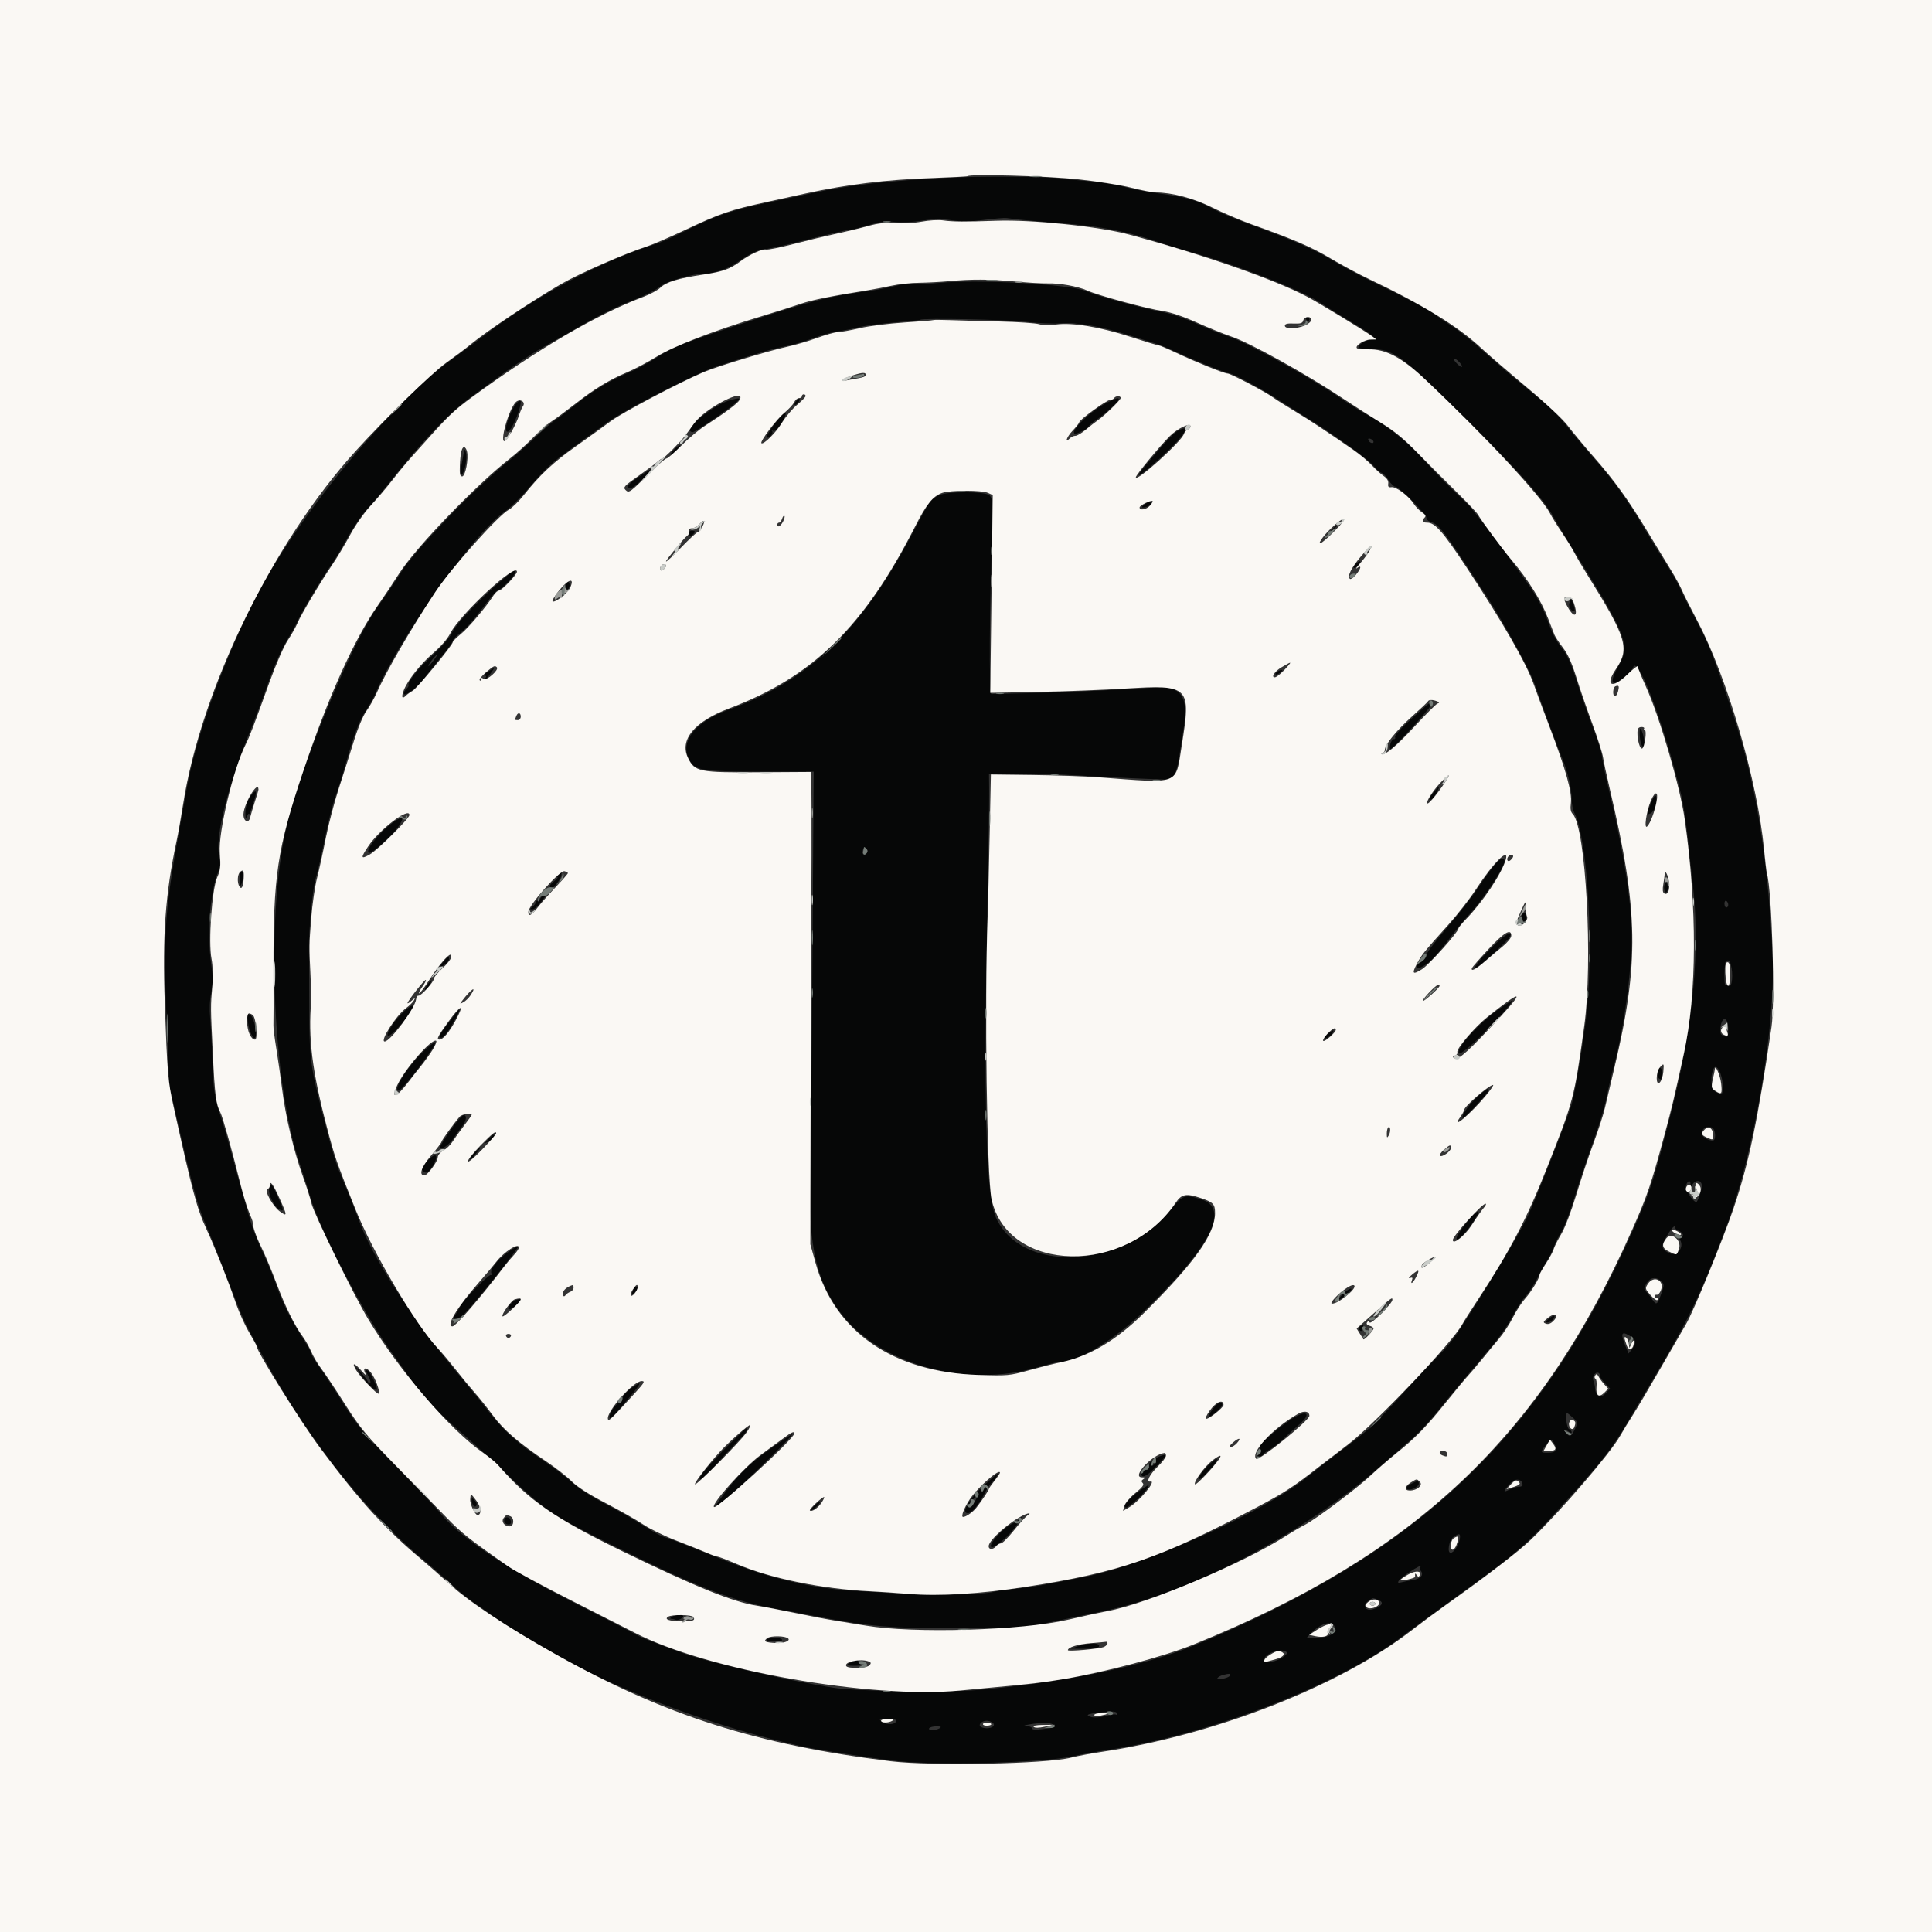 <svg id="svg" version="1.1" xmlns="http://www.w3.org/2000/svg" xmlns:xlink="http://www.w3.org/1999/xlink" width="400" height="400" viewBox="0, 0, 400,400"><rect x="0" y="0" width="400" height="400" fill="#333333" stroke="none"/><g id="svgg"><path id="path0" d="M196.289 36.794 C 184.045 37.404,175.554 38.354,168.555 39.899 C 166.621 40.326,162.227 41.265,158.789 41.987 C 151.464 43.525,148.300 44.605,142.188 47.651 C 139.717 48.883,136.992 50.114,136.133 50.386 C 123.922 54.260,111.121 61.117,99.491 70.016 C 98.159 71.034,95.323 73.132,93.186 74.677 C 81.918 82.827,64.435 103.501,55.267 119.516 C 47.987 132.235,40.855 150.979,38.689 163.086 C 38.458 164.375,37.828 167.891,37.288 170.898 C 33.948 189.518,33.712 193.447,34.645 215.039 L 35.067 224.805 37.256 234.375 C 39.971 246.236,41.065 250.116,42.823 254.102 C 43.581 255.820,45.506 260.654,47.101 264.844 C 48.696 269.033,50.372 273.164,50.824 274.023 C 51.277 274.883,52.387 276.992,53.292 278.711 C 62.571 296.333,75.068 312.476,87.305 322.648 C 89.239 324.255,91.963 326.635,93.359 327.937 C 94.756 329.239,96.777 330.896,97.852 331.620 C 98.926 332.343,100.947 333.767,102.344 334.783 C 117.654 345.924,142.851 356.472,166.602 361.683 C 169.061 362.223,179.363 363.829,184.766 364.515 C 192.931 365.552,215.688 365.018,221.955 363.643 C 223.825 363.233,227.133 362.630,229.306 362.303 C 250.808 359.074,277.361 348.773,290.772 338.459 C 292.303 337.283,296.895 333.914,300.977 330.974 C 314.982 320.887,315.728 320.228,325.827 309.020 C 331.571 302.645,334.009 299.490,336.645 295.022 C 337.652 293.314,339.985 289.384,341.828 286.290 C 349.671 273.126,351.838 268.643,357.296 254.297 C 363.212 238.745,367.740 212.054,366.979 197.214 C 365.933 176.801,363.429 161.672,358.823 147.925 C 354.693 135.599,353.816 133.350,351.296 128.626 C 349.831 125.880,348.293 122.842,347.879 121.875 C 347.465 120.908,346.221 118.711,345.115 116.992 C 344.008 115.273,341.810 111.685,340.229 109.018 C 336.896 103.395,334.038 99.443,329.992 94.866 C 328.406 93.071,326.125 90.371,324.924 88.867 C 322.353 85.646,321.104 84.456,315.625 80.007 C 313.369 78.175,309.678 75.007,307.422 72.966 C 305.166 70.925,302.266 68.587,300.976 67.770 C 299.687 66.954,298.018 65.814,297.266 65.238 C 295.871 64.170,290.253 61.214,283.594 58.043 C 281.553 57.071,278.037 55.183,275.781 53.847 C 271.717 51.440,267.637 49.672,258.203 46.231 C 255.518 45.251,252.266 43.867,250.977 43.154 C 247.978 41.497,245.394 40.768,239.998 40.058 C 237.612 39.744,234.360 39.126,232.772 38.684 C 231.183 38.242,227.773 37.705,225.195 37.491 C 222.617 37.277,219.893 37.008,219.141 36.893 C 216.772 36.531,202.801 36.470,196.289 36.794 M211.133 45.484 C 212.207 45.605,216.347 45.959,220.334 46.271 C 227.954 46.867,233.379 47.922,239.444 49.988 C 241.275 50.612,244.355 51.566,246.289 52.108 C 256.258 54.902,269.570 60.118,273.465 62.757 C 274.417 63.402,277.148 65.098,279.536 66.527 C 284.412 69.446,285.416 70.313,283.924 70.313 C 282.912 70.313,281.250 71.297,281.250 71.897 C 281.250 72.100,282.330 72.266,283.650 72.266 C 288.505 72.266,290.031 73.369,303.194 86.399 C 314.091 97.186,319.684 103.441,321.620 107.005 C 322.405 108.450,323.144 109.667,328.350 118.084 C 336.732 131.635,337.490 133.845,335.122 137.830 C 333.873 139.932,333.505 141.406,334.230 141.406 C 335.028 141.406,337.823 139.109,338.105 138.222 C 339.024 135.325,344.392 149.504,348.052 164.499 C 348.492 166.300,349.108 170.322,349.421 173.438 C 349.735 176.553,350.184 180.684,350.420 182.617 C 352.076 196.182,350.611 212.166,346.089 229.883 C 342.235 244.980,341.767 246.428,338.005 254.883 C 319.006 297.578,293.442 321.713,247.070 340.734 C 236.825 344.937,220.263 348.341,202.539 349.888 C 196.201 350.442,177.221 350.162,172.656 349.448 C 163.216 347.972,146.469 344.115,141.307 342.228 C 134.324 339.675,132.441 338.914,130.945 338.040 C 130.026 337.502,124.306 334.561,118.234 331.504 C 104.755 324.717,94.650 317.867,90.922 312.990 C 90.333 312.219,86.378 308.050,82.132 303.724 C 75.162 296.622,74.094 295.351,71.115 290.606 C 69.301 287.716,67.060 284.306,66.135 283.027 C 65.210 281.749,64.453 280.502,64.453 280.256 C 64.453 280.010,63.783 278.771,62.964 277.502 C 60.371 273.486,58.594 269.985,57.369 266.483 C 56.716 264.614,55.396 261.416,54.435 259.375 C 53.475 257.334,52.359 254.521,51.956 253.125 C 51.553 251.729,50.864 249.355,50.424 247.852 C 49.985 246.348,48.993 242.744,48.221 239.844 C 47.448 236.943,46.467 233.516,46.040 232.227 C 44.395 227.261,44.193 226.051,43.992 219.971 C 43.879 216.532,43.666 212.390,43.519 210.767 C 43.347 208.868,43.428 206.988,43.745 205.494 C 44.137 203.645,44.140 202.511,43.760 199.926 C 43.498 198.140,43.316 195.625,43.355 194.336 C 43.395 193.047,43.415 191.641,43.400 191.211 C 43.311 188.701,44.221 182.731,44.940 181.104 C 45.693 179.402,45.725 179.017,45.306 176.632 C 44.631 172.788,47.442 161.869,51.861 151.172 C 52.705 149.131,54.319 144.824,55.448 141.602 C 56.693 138.048,58.245 134.509,59.391 132.608 C 60.430 130.884,61.448 129.038,61.654 128.506 C 62.158 127.202,67.126 118.895,68.423 117.188 C 68.994 116.436,70.529 113.895,71.834 111.543 C 73.140 109.190,74.975 106.465,75.913 105.488 C 76.851 104.511,78.654 102.393,79.920 100.781 C 86.921 91.870,92.863 85.564,97.266 82.374 C 99.307 80.895,101.416 79.355,101.953 78.951 C 105.513 76.274,109.983 73.255,112.313 71.956 C 113.812 71.119,116.885 69.377,119.141 68.085 C 124.608 64.951,127.210 63.669,131.629 61.932 C 133.664 61.131,135.890 59.983,136.577 59.380 C 137.846 58.266,143.421 56.641,145.974 56.641 C 147.825 56.641,150.920 55.566,152.622 54.333 C 154.940 52.654,157.243 51.563,158.481 51.558 C 159.080 51.555,162.980 50.676,167.148 49.605 C 171.315 48.533,175.094 47.653,175.546 47.648 C 175.998 47.644,177.861 47.201,179.688 46.664 C 182.345 45.884,183.465 45.740,185.300 45.947 C 186.636 46.097,188.969 45.991,190.890 45.692 C 193.414 45.300,194.844 45.279,196.995 45.605 C 199.119 45.926,200.758 45.908,203.711 45.531 C 205.859 45.256,207.969 45.084,208.398 45.148 C 208.828 45.213,210.059 45.364,211.133 45.484 M194.336 58.578 C 192.617 58.750,190.499 58.805,189.628 58.700 C 188.758 58.595,186.912 58.801,185.527 59.157 C 184.141 59.514,181.865 59.962,180.469 60.154 C 171.101 61.439,168.398 62.133,153.125 67.176 C 141.387 71.052,139.419 71.838,135.970 74.023 C 134.126 75.192,131.475 76.612,130.078 77.178 C 126.468 78.642,122.666 80.943,119.106 83.817 C 117.413 85.184,115.542 86.605,114.948 86.975 C 114.353 87.345,112.461 88.988,110.742 90.625 C 109.023 92.263,106.387 94.588,104.883 95.791 C 98.230 101.117,86.159 113.632,83.115 118.359 C 81.525 120.830,79.380 123.994,78.349 125.391 C 73.319 132.205,63.757 154.840,59.795 169.314 C 54.917 187.131,56.149 223.982,62.206 241.406 C 62.841 243.232,63.763 246.133,64.256 247.852 C 66.154 254.473,75.221 271.887,80.807 279.636 C 82.877 282.508,85.225 285.787,86.026 286.922 C 87.882 289.556,90.937 292.653,96.042 297.077 C 98.269 299.007,102.400 302.787,105.221 305.478 C 112.939 312.837,114.387 313.795,127.734 320.383 C 144.798 328.805,151.984 331.560,161.133 333.185 C 163.711 333.643,167.051 334.258,168.555 334.552 C 179.913 336.767,184.282 337.138,198.677 337.112 L 211.611 337.088 218.208 335.710 C 221.836 334.952,226.475 333.980,228.516 333.551 C 246.374 329.798,269.614 317.684,285.388 303.906 C 287.479 302.080,290.420 299.531,291.924 298.242 C 293.428 296.953,295.786 294.492,297.163 292.773 C 298.540 291.055,301.225 287.803,303.129 285.547 C 305.033 283.291,307.759 280.049,309.188 278.343 C 310.616 276.637,312.389 274.040,313.129 272.572 C 313.868 271.104,315.092 269.216,315.850 268.378 C 316.607 267.540,317.765 265.742,318.423 264.384 C 319.081 263.025,319.954 261.442,320.364 260.866 C 320.775 260.289,321.355 259.123,321.655 258.274 C 321.954 257.425,322.684 255.963,323.277 255.025 C 323.869 254.087,325.096 250.859,326.004 247.852 C 326.911 244.844,328.617 239.746,329.795 236.523 C 330.972 233.301,332.230 229.170,332.589 227.344 C 332.948 225.518,333.577 222.793,333.987 221.289 C 335.798 214.633,337.219 205.560,337.747 197.266 C 338.235 189.589,336.705 178.565,332.999 163.077 C 332.252 159.954,331.641 156.963,331.641 156.429 C 331.641 155.896,330.785 153.221,329.739 150.484 C 328.693 147.747,327.189 143.432,326.397 140.894 C 325.406 137.715,324.534 135.724,323.595 134.494 C 321.940 132.326,321.516 131.497,320.140 127.734 C 319.550 126.123,318.074 123.364,316.858 121.604 C 313.264 116.398,305.252 105.751,304.046 104.577 C 303.432 103.980,301.787 102.390,300.391 101.044 C 298.994 99.698,296.281 96.871,294.362 94.761 C 291.096 91.172,286.611 87.688,282.658 85.670 C 281.991 85.330,279.390 83.673,276.879 81.988 C 270.506 77.713,257.947 70.811,254.575 69.731 C 253.026 69.235,249.984 68.017,247.816 67.025 C 245.647 66.032,242.571 64.971,240.980 64.667 C 236.296 63.771,227.335 61.324,224.805 60.251 C 221.476 58.840,202.255 57.784,194.336 58.578 M270.371 65.996 C 270.457 66.254,270.655 66.452,270.811 66.436 C 271.278 66.387,271.187 65.851,270.684 65.684 C 270.426 65.598,270.285 65.738,270.371 65.996 M212.158 66.620 C 214.870 66.921,218.210 67.067,219.580 66.944 C 222.812 66.654,227.943 67.561,234.090 69.510 C 236.718 70.343,239.288 71.148,239.801 71.298 C 240.315 71.449,242.162 72.237,243.905 73.050 C 247.483 74.719,254.072 77.344,254.683 77.344 C 255.298 77.344,261.598 80.749,264.453 82.625 C 265.850 83.543,268.713 85.360,270.816 86.662 C 276.424 90.136,283.560 95.299,284.489 96.555 C 284.934 97.156,285.608 97.747,285.989 97.868 C 286.369 97.988,287.055 98.693,287.512 99.434 C 287.970 100.175,288.605 100.781,288.923 100.781 C 289.672 100.781,295.313 106.435,295.313 107.186 C 295.313 107.502,295.650 107.867,296.062 107.998 C 298.035 108.624,298.571 109.332,307.901 123.633 C 311.145 128.607,316.681 138.666,317.574 141.211 C 319.305 146.146,322.752 155.443,323.439 157.031 C 324.515 159.517,325.391 163.275,325.391 165.408 C 325.391 166.408,325.650 167.727,325.966 168.339 C 328.777 173.775,330.061 197.391,328.304 211.328 C 327.452 218.081,325.991 226.680,325.325 228.857 C 324.340 232.077,317.473 249.463,316.171 252.032 C 313.511 257.282,308.407 265.744,301.613 276.172 C 300.843 277.354,299.142 279.375,297.833 280.664 C 296.523 281.953,293.208 285.469,290.465 288.477 C 284.416 295.109,283.449 296.007,277.734 300.301 C 275.264 302.157,272.012 304.677,270.508 305.901 C 261.761 313.021,236.983 324.098,224.414 326.507 C 222.051 326.959,218.711 327.610,216.992 327.952 C 215.273 328.294,212.197 328.739,210.156 328.941 C 208.115 329.142,206.182 329.412,205.859 329.540 C 204.406 330.119,192.133 330.418,186.914 330.001 C 183.906 329.761,180.303 329.523,178.906 329.471 C 173.371 329.267,168.290 328.545,162.717 327.171 C 157.195 325.810,154.231 324.773,143.164 320.336 C 140.586 319.302,138.037 318.354,137.500 318.228 C 136.963 318.103,135.117 317.084,133.398 315.963 C 131.680 314.842,128.076 312.785,125.391 311.392 C 122.299 309.788,119.720 308.127,118.359 306.863 C 117.178 305.766,114.372 303.641,112.125 302.141 C 107.242 298.883,104.153 296.097,101.312 292.392 C 100.155 290.883,97.364 287.451,95.110 284.766 C 85.354 273.142,76.824 259.916,74.200 252.344 C 73.717 250.947,72.459 247.791,71.406 245.330 C 69.516 240.911,69.003 239.272,66.757 230.483 C 64.255 220.695,64.037 218.940,64.038 208.594 C 64.038 203.330,64.013 197.881,63.981 196.484 C 63.892 192.608,64.754 183.679,65.411 181.671 C 65.732 180.687,66.541 177.159,67.208 173.831 C 67.875 170.502,68.867 166.547,69.413 165.042 C 69.959 163.536,70.913 160.499,71.532 158.292 C 73.253 152.155,74.435 149.028,75.758 147.104 C 76.422 146.139,77.305 144.556,77.721 143.586 C 82.651 132.085,98.274 110.145,104.586 105.859 C 105.693 105.107,108.154 102.646,110.054 100.391 C 112.770 97.166,114.465 95.602,117.985 93.075 C 120.447 91.307,123.955 88.772,125.781 87.441 C 129.418 84.790,144.243 77.201,148.438 75.843 C 157.078 73.046,159.886 72.223,162.500 71.722 C 164.111 71.413,166.773 70.640,168.415 70.005 C 170.058 69.370,172.363 68.730,173.539 68.583 C 174.715 68.436,176.623 68.064,177.780 67.757 C 178.936 67.449,182.255 67.006,185.154 66.772 C 188.052 66.538,190.486 66.284,190.562 66.208 C 190.948 65.823,207.882 66.146,212.158 66.620 M302.151 75.002 C 303.195 76.156,302.636 76.338,301.561 75.194 C 301.057 74.658,300.824 74.219,301.043 74.219 C 301.262 74.219,301.761 74.571,302.151 75.002 M151.367 82.794 C 147.571 83.741,140.801 89.453,143.474 89.453 C 144.052 89.453,151.940 83.965,152.729 83.014 C 153.262 82.372,153.138 82.352,151.367 82.794 M164.844 83.008 C 164.568 83.340,164.430 83.701,164.537 83.808 C 164.645 83.915,164.958 83.731,165.234 83.398 C 165.510 83.066,165.648 82.706,165.541 82.598 C 165.434 82.491,165.120 82.675,164.844 83.008 M229.223 83.344 C 226.037 84.906,221.690 89.008,222.434 89.751 C 222.720 90.037,225.391 88.701,225.391 88.272 C 225.391 88.119,226.052 87.557,226.861 87.022 C 228.530 85.917,231.641 83.100,231.641 82.692 C 231.641 82.262,231.176 82.387,229.223 83.344 M106.944 83.496 C 105.465 85.183,104.075 89.722,105.147 89.365 C 106.188 89.018,108.518 82.813,107.608 82.813 C 107.572 82.813,107.273 83.120,106.944 83.496 M160.820 87.207 C 159.233 89.171,158.426 90.625,158.923 90.625 C 159.485 90.625,160.180 89.610,159.860 89.257 C 159.701 89.081,159.777 89.055,160.029 89.200 C 160.290 89.349,160.812 88.999,161.243 88.383 C 163.376 85.338,163.054 84.442,160.820 87.207 M243.750 89.236 C 242.893 89.704,240.112 92.746,236.583 97.073 C 234.639 99.456,236.109 98.553,240.223 94.837 C 245.187 90.352,247.012 87.455,243.750 89.236 M284.375 91.481 C 284.375 91.994,283.487 91.673,283.293 91.089 C 283.197 90.803,283.376 90.716,283.756 90.862 C 284.097 90.992,284.375 91.271,284.375 91.481 M139.453 93.164 C 138.949 93.701,138.711 94.141,138.926 94.141 C 139.141 94.141,139.730 93.701,140.234 93.164 C 140.739 92.627,140.976 92.188,140.761 92.188 C 140.546 92.188,139.958 92.627,139.453 93.164 M95.945 94.141 C 95.343 97.017,95.222 98.643,95.641 98.242 C 96.246 97.663,96.768 94.871,96.482 93.750 C 96.246 92.827,96.216 92.849,95.945 94.141 M132.297 98.696 C 130.591 99.847,129.768 100.628,130.009 100.868 C 130.534 101.393,131.500 100.796,133.577 98.663 C 135.733 96.450,135.622 96.453,132.297 98.696 M194.336 102.564 C 192.585 103.469,192.496 103.597,188.881 110.466 C 178.289 130.590,167.483 140.933,150.735 146.979 C 143.635 149.543,140.496 153.825,142.907 157.658 C 144.083 159.528,145.765 159.766,157.844 159.766 L 168.466 159.766 168.214 197.754 C 168.075 218.647,167.854 239.258,167.723 243.555 C 167.279 258.102,169.174 265.985,174.727 272.684 C 183.039 282.710,200.275 287.265,214.459 283.183 C 216.660 282.549,218.714 282.031,219.025 282.031 C 223.208 282.031,230.617 277.555,237.451 270.898 C 250.761 257.934,254.635 250.186,248.738 248.327 C 245.266 247.232,244.964 247.332,242.470 250.384 C 232.355 262.765,211.489 263.763,206.214 252.118 C 204.086 247.423,203.601 228.974,204.462 185.547 C 204.660 175.557,204.808 165.757,204.792 163.770 L 204.762 160.156 211.268 160.175 C 214.846 160.186,220.234 160.357,223.242 160.555 C 226.250 160.753,231.809 161.035,235.596 161.182 L 242.482 161.448 243.105 160.496 C 243.448 159.973,243.907 158.320,244.125 156.823 C 244.342 155.326,244.698 153.047,244.914 151.758 C 246.224 143.959,244.807 141.892,238.477 142.369 C 233.426 142.750,219.748 143.361,212.654 143.523 L 205.191 143.694 204.983 139.327 C 204.868 136.926,204.921 129.072,205.099 121.875 C 205.565 103.129,205.567 103.279,204.855 102.567 C 203.982 101.694,196.023 101.692,194.336 102.564 M236.891 104.480 C 236.474 104.795,236.338 105.059,236.589 105.066 C 237.331 105.086,238.281 104.631,238.281 104.255 C 238.281 103.743,237.752 103.829,236.891 104.480 M275.760 109.668 L 274.414 111.133 275.879 109.787 C 277.242 108.534,277.523 108.203,277.225 108.203 C 277.160 108.203,276.501 108.862,275.760 109.668 M142.578 110.376 C 142.578 111.074,143.127 111.102,143.682 110.433 C 143.999 110.052,143.915 109.915,143.339 109.872 C 142.911 109.839,142.578 110.060,142.578 110.376 M280.666 116.794 C 280.276 117.225,280.139 117.578,280.360 117.578 C 280.852 117.578,281.826 116.462,281.564 116.199 C 281.460 116.096,281.056 116.363,280.666 116.794 M103.903 120.101 C 99.808 123.545,94.596 128.977,93.758 130.676 C 93.014 132.185,91.859 133.496,88.261 136.914 C 86.275 138.800,84.320 141.392,84.573 141.801 C 84.674 141.965,84.495 142.316,84.175 142.582 C 83.855 142.847,83.594 143.296,83.594 143.580 C 83.594 144.438,86.534 142.261,87.851 140.426 C 88.508 139.511,90.104 137.496,91.398 135.947 C 92.692 134.399,93.750 132.914,93.750 132.648 C 93.750 132.382,94.497 131.623,95.410 130.963 C 96.323 130.303,98.301 128.088,99.805 126.041 C 101.309 123.994,102.723 122.308,102.949 122.293 C 103.607 122.249,106.641 119.166,106.641 118.540 C 106.641 117.768,106.759 117.700,103.903 120.101 M117.480 120.538 C 117.319 120.700,117.188 121.191,117.188 121.628 C 117.188 122.203,117.305 122.304,117.615 121.995 C 117.850 121.760,117.982 121.269,117.908 120.905 C 117.834 120.541,117.642 120.375,117.480 120.538 M324.891 124.986 C 324.700 125.713,325.578 126.896,325.997 126.477 C 326.204 126.270,325.526 124.219,325.251 124.219 C 325.163 124.219,325.001 124.564,324.891 124.986 M89.782 136.719 C 88.907 137.902,88.391 138.304,88.904 137.402 C 89.267 136.763,90.315 135.547,90.502 135.547 C 90.582 135.547,90.259 136.074,89.782 136.719 M100.977 139.089 C 100.332 139.502,100.035 139.841,100.316 139.842 C 100.597 139.843,100.719 140.020,100.586 140.234 C 100.022 141.147,100.799 140.526,101.563 139.453 C 102.527 138.098,102.525 138.097,100.977 139.089 M264.464 139.047 C 264.148 139.247,263.985 139.506,264.102 139.623 C 264.219 139.740,264.654 139.579,265.068 139.266 C 265.891 138.643,265.391 138.461,264.464 139.047 M292.360 148.684 C 290.092 150.732,288.707 152.263,288.831 152.585 C 288.943 152.877,288.841 153.074,288.604 153.023 C 288.368 152.972,288.038 153.413,287.871 154.004 C 287.704 154.595,287.707 155.078,287.878 155.078 C 288.378 155.078,295.823 147.032,296.156 146.132 C 296.614 144.893,296.389 145.045,292.360 148.684 M339.481 152.051 C 339.496 152.749,339.641 153.659,339.803 154.073 C 340.310 155.369,340.636 153.784,340.193 152.178 C 339.713 150.440,339.445 150.393,339.481 152.051 M296.729 164.148 C 295.758 165.388,295.642 165.950,296.461 165.444 C 296.912 165.166,298.185 162.891,297.890 162.891 C 297.793 162.891,297.270 163.457,296.729 164.148 M52.263 164.326 C 51.368 165.316,50.776 167.006,50.809 168.482 C 50.832 169.532,50.889 169.604,51.172 168.945 C 51.357 168.516,51.529 168.340,51.556 168.555 C 51.583 168.770,51.944 167.891,52.359 166.602 C 53.218 163.930,53.192 163.300,52.263 164.326 M342.083 165.625 C 340.904 168.390,340.845 168.869,341.743 168.388 C 342.202 168.142,342.652 167.387,342.796 166.618 C 343.170 164.624,342.755 164.046,342.083 165.625 M81.381 170.263 C 78.307 172.489,75.178 176.563,76.541 176.563 C 77.202 176.563,81.138 173.018,82.349 171.332 C 83.868 169.216,83.455 168.760,81.381 170.263 M179.382 176.634 C 178.785 177.231,178.345 176.791,178.675 175.928 C 178.871 175.419,179.040 175.368,179.388 175.716 C 179.735 176.063,179.734 176.282,179.382 176.634 M309.347 179.193 C 308.643 179.995,307.129 182.089,305.984 183.846 C 304.839 185.603,301.969 189.286,299.607 192.030 C 297.245 194.774,295.313 197.334,295.313 197.719 C 295.313 198.104,294.873 198.707,294.336 199.059 C 292.669 200.152,293.107 200.952,294.824 199.951 C 296.246 199.123,297.596 197.636,301.104 193.036 C 302.033 191.817,303.370 190.205,304.075 189.453 C 307.304 186.009,311.956 178.825,311.469 178.036 C 311.117 177.468,310.627 177.735,309.347 179.193 M49.637 182.129 C 49.658 183.415,49.740 183.613,50.000 183.008 C 50.468 181.918,50.468 180.469,50.000 180.469 C 49.785 180.469,49.622 181.216,49.637 182.129 M115.625 181.055 C 115.358 181.377,115.272 181.641,115.435 181.641 C 115.597 181.641,115.258 182.012,114.681 182.466 C 114.103 182.921,113.726 183.387,113.842 183.503 C 113.958 183.619,113.527 184.216,112.886 184.829 C 112.244 185.442,111.719 186.129,111.719 186.355 C 111.719 186.580,111.543 186.656,111.328 186.523 C 111.113 186.391,110.938 186.493,110.938 186.750 C 110.938 187.008,110.630 187.452,110.254 187.737 C 109.621 188.218,109.619 188.257,110.234 188.269 C 110.599 188.276,111.379 187.622,111.968 186.816 C 112.556 186.011,113.740 184.609,114.598 183.701 C 115.457 182.793,116.185 181.695,116.217 181.260 C 116.287 180.313,116.251 180.301,115.625 181.055 M344.531 183.789 C 344.531 184.326,344.707 184.766,344.922 184.766 C 345.137 184.766,345.313 184.326,345.313 183.789 C 345.313 183.252,345.137 182.813,344.922 182.813 C 344.707 182.813,344.531 183.252,344.531 183.789 M357.813 187.328 C 357.813 187.637,357.637 187.891,357.422 187.891 C 357.207 187.891,357.031 187.529,357.031 187.086 C 357.031 186.644,357.207 186.391,357.422 186.523 C 357.637 186.656,357.813 187.018,357.813 187.328 M315.147 189.280 C 314.800 189.627,315.286 191.030,315.669 190.793 C 316.108 190.522,316.126 189.063,315.690 189.063 C 315.511 189.063,315.267 189.161,315.147 189.280 M308.510 196.475 C 305.789 199.262,304.618 200.945,305.957 200.145 C 306.964 199.543,312.199 194.699,312.551 194.043 C 313.493 192.288,311.320 193.596,308.510 196.475 M92.112 198.730 C 90.947 200.087,90.883 200.496,91.944 199.800 C 92.508 199.431,92.969 198.885,92.969 198.588 C 92.969 197.881,92.821 197.905,92.112 198.730 M358.348 199.707 C 358.865 201.638,358.634 204.396,357.976 204.143 C 357.636 204.013,357.284 203.906,357.195 203.906 C 356.921 203.906,357.013 199.368,357.292 199.089 C 357.765 198.615,358.109 198.817,358.348 199.707 M88.536 203.776 C 88.139 204.307,87.895 204.822,87.995 204.922 C 88.094 205.021,88.477 204.642,88.845 204.080 C 89.714 202.755,89.475 202.520,88.536 203.776 M310.742 208.631 C 306.704 211.351,301.953 216.393,301.953 217.959 C 301.953 219.212,308.830 212.752,312.626 207.935 C 313.556 206.755,313.495 206.777,310.742 208.631 M83.744 209.288 C 81.770 211.015,79.562 214.453,80.428 214.453 C 81.242 214.453,85.547 209.345,85.547 208.379 C 85.547 207.960,84.876 208.299,83.744 209.288 M94.149 210.059 C 90.935 214.209,90.563 214.844,91.346 214.844 C 91.864 214.844,92.771 213.667,94.132 211.230 C 95.482 208.815,95.489 208.329,94.149 210.059 M51.364 211.788 C 51.602 213.593,52.454 215.337,52.846 214.820 C 53.327 214.188,52.585 210.641,51.880 210.201 C 51.114 209.723,51.099 209.771,51.364 211.788 M357.813 213.115 C 357.813 214.718,357.760 214.799,356.934 214.493 C 356.215 214.227,356.080 213.927,356.191 212.846 C 356.463 210.207,357.813 210.431,357.813 213.115 M275.087 213.889 C 274.609 214.224,274.219 214.665,274.219 214.869 C 274.219 215.357,275.710 214.420,275.957 213.778 C 276.199 213.145,276.138 213.153,275.087 213.889 M88.215 217.156 C 84.882 220.089,81.149 225.781,82.558 225.781 C 83.309 225.781,90.559 216.210,90.132 215.783 C 90.040 215.691,89.177 216.309,88.215 217.156 M356.641 224.573 C 356.641 226.791,356.684 226.744,355.246 226.088 C 354.213 225.618,353.991 222.538,354.885 221.091 C 355.446 220.183,356.641 222.552,356.641 224.573 M343.218 221.680 C 342.951 222.375,343.298 223.438,343.792 223.438 C 343.984 223.438,344.141 222.910,344.141 222.266 C 344.141 221.031,343.599 220.687,343.218 221.680 M306.573 226.465 C 304.443 228.226,302.373 231.019,302.848 231.493 C 303.069 231.715,308.203 226.199,308.203 225.740 C 308.203 225.204,307.977 225.304,306.573 226.465 M93.758 233.311 C 91.978 235.784,90.917 237.542,91.106 237.708 C 91.507 238.059,93.099 236.898,93.909 235.663 C 94.445 234.847,95.239 233.740,95.675 233.203 C 96.565 232.106,96.737 230.854,95.996 230.870 C 95.728 230.875,94.720 231.974,93.758 233.311 M354.460 233.440 C 355.054 233.668,355.336 235.549,354.850 236.036 C 354.404 236.481,352.344 235.470,352.344 234.806 C 352.344 233.594,353.283 232.988,354.460 233.440 M101.141 235.797 C 100.239 236.777,100.235 236.804,101.052 236.379 C 101.959 235.908,102.534 235.217,102.254 234.936 C 102.162 234.844,101.661 235.231,101.141 235.797 M98.246 238.668 C 97.631 239.310,97.209 239.917,97.309 240.017 C 97.408 240.117,97.974 239.591,98.566 238.849 C 99.890 237.190,99.742 237.106,98.246 238.668 M88.349 240.458 C 87.324 241.547,87.144 241.954,87.498 242.381 C 88.097 243.102,88.766 242.795,89.571 241.431 C 91.011 238.995,90.276 238.410,88.349 240.458 M350.012 245.215 C 350.023 245.866,350.043 245.866,350.422 245.215 C 351.042 244.150,352.344 244.336,352.344 245.489 C 352.344 246.257,351.785 248.042,351.320 248.764 C 350.919 249.385,348.828 246.424,349.049 245.547 C 349.336 244.400,349.994 244.173,350.012 245.215 M55.731 246.151 C 55.460 247.189,56.755 249.825,57.814 250.391 C 58.838 250.940,58.807 250.653,57.524 247.764 C 56.353 245.127,56.067 244.869,55.731 246.151 M304.030 252.637 C 302.579 254.363,301.563 255.915,301.563 256.407 C 301.563 257.433,304.449 254.197,305.821 251.634 C 306.605 250.170,305.660 250.699,304.030 252.637 M346.875 254.271 C 346.875 254.471,347.227 254.746,347.656 254.883 C 348.086 255.019,348.438 255.401,348.438 255.732 C 348.438 256.129,348.220 256.250,347.796 256.088 C 347.267 255.885,347.239 255.943,347.636 256.420 C 349.005 258.071,347.185 260.457,345.389 259.365 C 343.864 258.437,343.842 257.963,345.215 255.701 C 346.235 254.021,346.875 253.469,346.875 254.271 M105.045 259.333 C 102.887 260.885,101.320 262.963,101.764 263.682 C 101.900 263.902,101.834 264.034,101.617 263.975 C 101.134 263.843,95.770 269.349,95.281 270.478 C 95.088 270.924,94.643 271.685,94.292 272.168 C 93.234 273.626,94.908 273.311,96.366 271.777 C 98.957 269.052,107.564 258.215,107.326 257.977 C 107.235 257.886,106.208 258.496,105.045 259.333 M344.030 265.347 C 344.574 265.891,344.563 266.146,343.919 267.936 C 343.111 270.182,342.913 270.296,342.064 269.000 C 341.732 268.493,341.185 267.803,340.849 267.467 C 340.294 266.912,340.299 266.748,340.902 265.697 C 341.637 264.416,342.952 264.269,344.030 265.347 M131.096 267.024 C 130.730 267.980,130.809 268.106,131.445 267.578 C 132.095 267.039,132.223 266.406,131.682 266.406 C 131.491 266.406,131.227 266.684,131.096 267.024 M277.962 267.980 C 276.495 269.475,277.132 269.456,278.891 267.953 C 279.644 267.310,279.990 266.802,279.673 266.808 C 279.359 266.814,278.589 267.341,277.962 267.980 M106.764 269.164 C 105.859 269.507,104.764 271.094,105.433 271.094 C 105.947 271.094,108.060 269.256,107.813 269.024 C 107.705 268.923,107.233 268.986,106.764 269.164 M320.661 273.024 C 319.938 273.626,319.871 273.805,320.362 273.815 C 321.031 273.829,322.126 272.777,321.791 272.442 C 321.683 272.334,321.175 272.596,320.661 273.024 M281.644 274.599 C 281.218 274.869,281.177 275.084,281.494 275.400 C 281.810 275.717,281.983 275.616,282.138 275.026 C 282.254 274.582,282.321 274.221,282.288 274.225 C 282.254 274.228,281.964 274.396,281.644 274.599 M338.570 277.756 C 338.623 278.066,338.333 278.751,337.925 279.277 L 337.185 280.233 336.561 278.741 C 335.491 276.179,335.667 275.551,337.206 276.450 C 337.903 276.857,338.517 277.445,338.570 277.756 M74.569 284.443 C 75.749 286.225,77.685 288.070,78.022 287.733 C 78.270 287.485,76.723 284.130,76.216 283.816 C 75.627 283.452,75.669 283.806,76.377 285.176 C 76.719 285.836,76.802 286.328,76.573 286.328 C 76.352 286.328,76.165 286.196,76.157 286.035 C 76.149 285.874,75.516 285.039,74.751 284.180 L 73.360 282.617 74.569 284.443 M331.250 284.865 C 331.250 285.109,331.721 285.801,332.297 286.402 L 333.344 287.495 332.417 288.482 C 331.361 289.606,330.356 289.107,330.239 287.401 C 330.206 286.918,330.048 286.214,329.889 285.835 C 329.724 285.442,329.806 284.898,330.079 284.570 C 330.587 283.957,331.250 284.125,331.250 284.865 M130.571 287.515 C 129.683 288.168,128.901 289.091,128.834 289.566 C 128.766 290.041,128.488 290.430,128.216 290.430 C 127.659 290.430,126.178 292.500,126.174 293.285 C 126.170 294.085,126.703 293.587,129.871 289.833 C 133.015 286.106,133.166 285.607,130.571 287.515 M252.344 290.526 C 251.737 290.654,249.763 293.368,250.289 293.349 C 250.452 293.343,251.181 292.844,251.909 292.241 C 253.232 291.143,253.448 290.292,252.344 290.526 M267.176 293.953 C 266.053 294.709,264.761 295.663,264.305 296.074 C 263.849 296.485,262.820 297.376,262.017 298.055 C 260.821 299.067,260.628 299.421,260.945 300.015 C 261.242 300.569,261.172 300.833,260.647 301.139 C 260.015 301.507,260.014 301.540,260.625 301.551 C 260.990 301.557,261.430 301.342,261.602 301.074 C 261.773 300.805,262.420 300.323,263.039 300.004 C 263.658 299.684,264.892 298.718,265.782 297.856 C 266.671 296.994,268.114 295.674,268.987 294.922 C 271.807 292.495,270.434 291.760,267.176 293.953 M325.682 293.541 C 326.710 294.495,326.714 294.517,326.062 295.885 C 325.339 297.400,324.954 297.566,324.219 296.680 C 323.642 295.985,324.244 295.885,324.922 296.563 C 325.286 296.927,325.391 296.924,325.391 296.550 C 325.391 296.286,325.148 295.976,324.850 295.862 C 324.357 295.672,323.985 292.578,324.456 292.578 C 324.559 292.578,325.111 293.011,325.682 293.541 M150.673 299.356 C 146.356 303.687,144.245 306.250,144.994 306.250 C 145.285 306.250,146.574 305.078,147.859 303.645 C 149.144 302.212,151.206 300.003,152.441 298.736 C 154.422 296.703,155.102 295.703,154.501 295.703 C 154.399 295.703,152.676 297.347,150.673 299.356 M161.914 298.274 C 155.979 302.281,153.480 304.531,150.337 308.703 C 149.077 310.374,148.047 311.840,148.047 311.959 C 148.047 312.735,159.166 302.419,163.545 297.581 C 164.392 296.645,164.217 296.719,161.914 298.274 M321.855 298.986 C 322.525 300.239,322.111 300.781,320.485 300.781 C 318.899 300.781,318.865 300.668,320.020 299.204 C 321.104 297.830,321.228 297.815,321.855 298.986 M239.948 301.572 C 239.425 301.783,239.160 302.144,239.287 302.474 C 239.403 302.776,239.205 303.137,238.846 303.274 C 238.366 303.459,238.256 303.364,238.429 302.914 C 238.563 302.563,238.499 302.405,238.277 302.542 C 238.064 302.673,237.891 303.122,237.891 303.539 C 237.891 303.956,237.702 304.297,237.472 304.297 C 236.631 304.297,235.889 305.367,236.553 305.621 C 236.928 305.765,237.762 305.238,238.810 304.194 C 241.685 301.332,241.925 300.777,239.948 301.572 M250.530 303.038 C 249.151 304.233,247.764 306.250,248.322 306.250 C 248.758 306.250,251.953 302.760,251.953 302.284 C 251.953 301.821,251.906 301.846,250.530 303.038 M204.000 307.263 C 200.686 310.219,198.840 313.281,200.371 313.281 C 201.204 313.281,202.581 311.652,203.895 309.109 C 204.359 308.210,205.000 307.258,205.320 306.992 C 205.859 306.545,206.809 305.076,206.557 305.080 C 206.495 305.081,205.345 306.063,204.000 307.263 M315.234 307.482 C 315.234 307.664,314.874 307.813,314.434 307.813 C 313.993 307.813,313.095 308.091,312.438 308.431 C 311.065 309.140,311.198 308.675,312.856 306.964 C 313.844 305.943,315.234 306.246,315.234 307.482 M292.047 307.277 C 291.334 307.663,291.065 308.018,291.304 308.257 C 291.793 308.746,293.750 307.872,293.750 307.164 C 293.750 306.502,293.439 306.523,292.047 307.277 M236.625 308.165 C 234.078 309.799,232.078 312.109,233.212 312.109 C 233.725 312.109,237.042 309.059,237.539 308.130 C 237.989 307.290,237.991 307.290,236.625 308.165 M201.930 310.693 C 201.471 311.472,200.934 312.109,200.737 312.109 C 200.540 312.109,200.847 311.403,201.419 310.539 C 202.691 308.616,203.086 308.735,201.930 310.693 M97.662 310.561 C 97.672 311.526,98.292 312.270,98.630 311.723 C 98.790 311.464,98.637 310.969,98.288 310.621 C 97.761 310.094,97.657 310.084,97.662 310.561 M168.586 311.740 C 167.491 312.844,167.990 312.956,169.132 311.863 C 169.665 311.354,169.929 310.948,169.718 310.961 C 169.508 310.973,168.998 311.324,168.586 311.740 M104.505 314.433 C 104.161 314.988,104.599 315.625,105.325 315.625 C 105.667 315.625,105.863 315.351,105.790 314.974 C 105.638 314.189,104.858 313.861,104.505 314.433 M211.139 314.443 C 211.010 314.652,210.304 315.108,209.569 315.456 C 207.470 316.453,204.164 320.313,205.410 320.313 C 206.199 320.313,208.954 317.910,210.278 316.066 C 211.070 314.964,211.640 314.063,211.546 314.063 C 211.451 314.063,211.269 314.234,211.139 314.443 M302.193 318.822 C 301.944 320.066,300.952 321.484,300.330 321.484 C 299.564 321.484,300.010 318.838,300.879 318.232 C 302.188 317.319,302.468 317.445,302.193 318.822 M294.014 324.476 C 293.872 324.617,293.934 324.946,294.151 325.208 C 294.857 326.058,294.130 326.887,292.450 327.148 C 291.554 327.287,290.492 327.494,290.091 327.609 C 288.833 327.967,289.551 327.025,291.602 325.626 C 293.346 324.437,294.697 323.792,294.014 324.476 M285.369 331.256 C 286.616 331.731,286.200 332.508,284.355 333.152 C 282.758 333.708,281.938 332.414,283.289 331.468 C 284.320 330.746,284.089 330.770,285.369 331.256 M139.063 334.766 C 138.726 334.983,138.671 335.147,138.933 335.150 C 139.184 335.154,139.628 335.248,139.921 335.360 C 140.213 335.472,140.799 335.302,141.222 334.982 C 142.156 334.276,140.134 334.073,139.063 334.766 M276.313 336.816 C 276.670 338.168,275.250 339.043,272.686 339.054 L 270.567 339.063 271.457 338.115 C 273.371 336.077,275.936 335.391,276.313 336.816 M158.789 339.453 C 158.641 339.692,159.248 339.844,160.352 339.844 C 161.455 339.844,162.062 339.692,161.914 339.453 C 161.781 339.238,161.078 339.063,160.352 339.063 C 159.625 339.063,158.922 339.238,158.789 339.453 M223.242 340.809 L 221.680 341.324 224.089 341.365 C 226.684 341.409,227.858 341.142,227.514 340.584 C 227.209 340.090,225.084 340.202,223.242 340.809 M266.385 342.052 C 266.856 342.479,264.764 343.835,263.339 344.026 C 262.021 344.203,261.719 344.126,261.719 343.615 C 261.719 342.348,265.365 341.126,266.385 342.052 M176.270 344.153 C 174.911 344.699,175.218 344.926,177.246 344.877 C 178.267 344.852,178.794 344.751,178.418 344.653 C 178.042 344.554,177.734 344.311,177.734 344.112 C 177.734 343.677,177.432 343.685,176.270 344.153 M254.688 346.829 C 254.688 347.181,253.386 347.641,252.363 347.651 C 251.604 347.658,252.306 347.007,253.320 346.763 C 254.576 346.461,254.688 346.466,254.688 346.829 M231.250 354.753 C 231.250 355.003,231.152 355.110,231.031 354.989 C 230.911 354.869,229.943 355.000,228.880 355.280 C 227.717 355.587,226.521 355.668,225.876 355.482 C 224.230 355.009,225.650 354.639,230.176 354.363 C 230.771 354.326,231.250 354.500,231.250 354.753 M185.547 356.208 C 185.547 357.088,183.641 357.250,182.594 356.458 C 181.893 355.927,181.975 355.883,183.691 355.872 C 184.712 355.865,185.547 356.016,185.547 356.208 M205.421 356.603 C 206.227 357.113,205.577 357.813,204.297 357.813 C 203.678 357.813,203.050 357.617,202.903 357.378 C 202.604 356.895,203.394 356.262,204.297 356.262 C 204.619 356.262,205.125 356.415,205.421 356.603 M217.957 357.016 C 218.772 357.531,218.462 357.679,215.918 357.987 C 214.411 358.170,213.672 358.122,213.672 357.841 C 213.672 357.610,213.188 357.397,212.598 357.366 C 211.760 357.323,211.868 357.249,213.086 357.031 C 215.418 356.614,217.312 356.608,217.957 357.016 M194.531 357.813 C 193.757 358.313,192.073 358.313,192.383 357.813 C 192.516 357.598,193.185 357.425,193.871 357.428 C 194.819 357.432,194.977 357.524,194.531 357.813 " stroke="none" fill="#060707" fill-rule="evenodd"></path><path id="path1" d="M0.000 200.000 L 0.000 400.000 200.000 400.000 L 400.000 400.000 400.000 200.000 L 400.000 0.000 200.000 0.000 L 0.000 0.000 0.000 200.000 M223.047 37.104 C 227.021 37.521,232.031 38.308,234.179 38.853 C 236.327 39.398,238.612 39.844,239.257 39.844 C 242.619 39.846,247.180 41.060,250.977 42.963 C 253.125 44.041,256.816 45.615,259.180 46.461 C 267.990 49.617,271.608 51.179,275.498 53.508 C 277.695 54.824,281.338 56.778,283.594 57.851 C 294.407 62.993,301.879 67.592,306.647 72.040 C 308.047 73.346,312.282 76.997,316.057 80.155 C 320.127 83.559,323.612 86.819,324.617 88.163 C 325.550 89.410,327.927 92.275,329.900 94.531 C 334.405 99.681,337.096 103.422,341.278 110.352 C 343.094 113.359,345.235 116.875,346.036 118.164 C 346.837 119.453,347.837 121.297,348.258 122.262 C 348.679 123.227,350.137 126.127,351.498 128.707 C 357.614 140.298,363.889 161.823,365.222 175.781 C 365.458 178.252,365.730 180.537,365.826 180.859 C 366.855 184.314,367.544 207.379,366.775 212.620 C 363.932 231.998,362.073 240.879,358.910 250.195 C 356.674 256.780,350.564 271.650,349.038 274.219 C 348.336 275.400,345.946 279.531,343.727 283.398 C 341.508 287.266,338.959 291.572,338.063 292.969 C 337.167 294.365,335.979 296.314,335.425 297.300 C 333.403 300.893,323.051 312.923,316.940 318.783 C 314.405 321.213,308.060 326.088,299.442 332.227 C 297.331 333.730,294.000 336.199,292.040 337.713 C 277.291 349.104,251.421 359.217,228.125 362.698 C 225.869 363.035,223.009 363.574,221.770 363.895 C 216.693 365.210,192.844 365.687,184.375 364.643 C 156.740 361.237,137.685 355.166,115.277 342.628 C 104.840 336.788,96.835 331.461,92.584 327.527 C 91.184 326.231,88.896 324.217,87.500 323.050 C 79.798 316.617,74.588 310.907,66.358 299.878 C 62.316 294.462,53.125 279.761,53.125 278.712 C 53.125 278.572,52.422 277.274,51.564 275.829 C 50.705 274.384,49.493 271.716,48.870 269.901 C 47.289 265.295,44.464 258.172,42.821 254.649 C 40.772 250.254,39.856 246.856,35.923 229.047 C 34.771 223.827,34.637 222.252,34.121 207.813 C 33.611 193.551,34.232 185.018,36.579 174.023 C 36.900 172.520,37.498 169.143,37.907 166.519 C 41.628 142.655,56.493 112.247,73.696 93.312 C 79.738 86.662,89.454 77.190,92.332 75.146 C 94.079 73.904,96.375 72.177,97.434 71.308 C 100.905 68.459,109.751 62.547,116.016 58.890 C 119.834 56.660,129.326 52.496,134.072 50.969 C 135.205 50.604,138.857 49.019,142.188 47.447 C 149.136 44.166,151.232 43.454,158.789 41.809 C 161.797 41.154,165.400 40.367,166.797 40.058 C 175.284 38.185,183.562 37.178,193.164 36.852 C 197.031 36.720,200.269 36.549,200.358 36.471 C 200.896 36.000,216.741 36.442,223.047 37.104 M190.820 45.894 C 189.261 46.188,186.911 46.321,185.352 46.203 C 183.286 46.047,181.901 46.196,179.688 46.809 C 178.076 47.256,175.088 47.979,173.047 48.415 C 171.006 48.851,167.065 49.801,164.290 50.527 C 161.515 51.252,158.944 51.767,158.577 51.671 C 157.846 51.480,155.164 52.713,153.320 54.088 C 151.140 55.714,149.678 56.239,145.634 56.846 C 140.409 57.630,137.969 58.372,136.736 59.554 C 136.187 60.080,134.587 60.943,133.181 61.472 C 123.578 65.087,111.227 72.322,97.656 82.280 C 94.264 84.770,93.008 85.938,89.258 90.093 C 84.253 95.637,83.372 96.661,81.232 99.414 C 80.063 100.918,78.044 103.291,76.746 104.688 C 75.412 106.123,73.564 108.755,72.495 110.742 C 71.455 112.676,69.767 115.488,68.744 116.992 C 66.230 120.690,62.316 127.265,61.577 129.035 C 61.245 129.828,60.335 131.439,59.554 132.616 C 58.756 133.818,57.130 137.539,55.842 141.108 C 52.508 150.352,51.654 152.584,50.831 154.209 C 48.299 159.211,45.181 172.299,45.506 176.563 C 45.724 179.419,45.647 180.134,44.957 181.682 C 43.877 184.101,43.119 195.070,43.793 198.499 C 44.069 199.901,44.137 202.016,43.971 204.001 C 43.591 208.534,43.588 208.225,44.065 218.164 C 44.475 226.729,44.720 228.631,45.627 230.326 C 46.082 231.176,47.961 237.858,49.635 244.579 C 50.257 247.076,51.116 249.935,51.543 250.932 C 51.971 251.929,52.312 252.833,52.302 252.941 C 52.231 253.722,53.030 256.061,54.099 258.203 C 54.796 259.600,56.195 262.939,57.207 265.625 C 59.058 270.531,61.027 274.512,62.755 276.838 C 63.266 277.526,64.029 278.894,64.451 279.877 C 64.872 280.860,65.830 282.468,66.580 283.450 C 67.330 284.432,69.523 287.723,71.453 290.762 C 74.580 295.687,75.733 297.076,82.037 303.516 C 85.928 307.490,90.643 312.324,92.513 314.258 C 95.556 317.403,97.319 318.795,105.315 324.369 C 106.512 325.203,112.442 328.397,118.492 331.466 C 124.542 334.535,130.371 337.501,131.445 338.057 C 146.328 345.765,180.313 351.790,198.828 350.003 C 200.869 349.806,203.682 349.540,205.078 349.412 C 213.445 348.646,215.909 348.356,220.250 347.628 C 228.912 346.175,240.898 342.986,247.070 340.491 C 293.048 321.910,318.928 297.466,337.874 254.724 C 341.058 247.543,341.800 245.372,344.562 235.156 C 346.154 229.269,346.456 228.004,348.615 218.186 C 351.344 205.773,351.407 187.856,348.785 169.531 C 347.824 162.814,343.630 148.484,340.782 142.187 C 339.836 140.095,339.063 138.201,339.063 137.976 C 339.063 137.751,338.088 138.519,336.897 139.682 C 333.788 142.717,332.212 141.988,334.522 138.584 C 337.469 134.242,336.832 132.128,328.602 118.945 C 327.529 117.227,326.341 115.205,325.963 114.453 C 325.585 113.701,324.448 111.855,323.438 110.352 C 322.427 108.848,321.290 107.017,320.913 106.283 C 319.077 102.717,307.555 90.353,295.144 78.631 C 290.254 74.012,286.908 72.240,283.231 72.323 C 282.126 72.348,281.097 72.242,280.943 72.088 C 280.455 71.598,282.461 70.313,283.735 70.300 L 284.961 70.288 283.901 69.496 C 282.537 68.479,272.999 62.673,270.703 61.464 C 263.792 57.823,249.454 52.813,233.789 48.565 C 227.717 46.919,213.665 45.447,206.445 45.701 C 199.801 45.935,197.221 45.921,195.313 45.639 C 194.314 45.491,192.374 45.601,190.820 45.894 M210.156 58.280 C 212.842 58.527,215.830 58.704,216.797 58.672 C 219.323 58.591,223.215 59.284,225.118 60.156 C 227.300 61.155,237.407 63.901,240.738 64.400 C 242.415 64.651,244.999 65.522,247.769 66.770 C 250.178 67.855,253.458 69.185,255.059 69.726 C 258.876 71.016,270.507 77.484,278.112 82.546 C 280.431 84.089,283.976 86.355,285.989 87.582 C 288.673 89.219,290.689 90.884,293.554 93.832 C 295.702 96.043,299.276 99.628,301.497 101.799 C 303.718 103.970,305.740 106.100,305.990 106.533 C 306.850 108.020,310.887 113.479,312.858 115.820 C 316.356 119.974,319.076 124.302,320.469 127.930 C 321.047 129.434,321.663 131.016,321.840 131.445 C 322.016 131.875,322.812 133.079,323.608 134.122 C 324.611 135.435,325.451 137.294,326.345 140.176 C 327.054 142.464,328.537 146.772,329.640 149.749 C 330.743 152.726,331.753 155.890,331.886 156.780 C 332.018 157.670,332.644 160.596,333.277 163.281 C 339.258 188.661,339.427 199.353,334.194 221.289 C 333.476 224.297,332.624 227.910,332.299 229.318 C 331.975 230.726,330.916 233.999,329.946 236.593 C 328.976 239.186,327.365 244.009,326.366 247.312 C 325.328 250.744,323.996 254.237,323.258 255.467 C 322.548 256.649,321.838 258.057,321.681 258.594 C 321.524 259.131,320.801 260.479,320.073 261.590 C 319.345 262.700,318.750 263.758,318.750 263.939 C 318.750 264.618,317.044 267.433,315.783 268.836 C 315.064 269.635,313.922 271.393,313.246 272.742 C 312.569 274.091,311.273 276.074,310.365 277.148 C 309.457 278.223,307.860 280.156,306.817 281.445 C 305.773 282.734,304.503 284.229,303.994 284.766 C 303.485 285.303,301.438 287.767,299.445 290.243 C 295.191 295.524,293.200 297.572,289.129 300.853 C 287.481 302.181,285.078 304.260,283.789 305.473 C 280.946 308.150,272.409 314.557,270.174 315.692 C 269.283 316.145,267.588 317.136,266.406 317.896 C 257.515 323.612,237.457 332.077,229.297 333.557 C 228.115 333.771,224.424 334.578,221.094 335.350 C 211.499 337.574,189.120 338.228,179.297 336.570 C 177.471 336.262,174.658 335.804,173.047 335.552 C 171.436 335.301,167.656 334.582,164.648 333.955 C 161.641 333.327,158.088 332.649,156.753 332.447 C 151.800 331.697,143.915 328.509,128.863 321.171 C 114.753 314.292,109.488 310.647,103.190 303.397 C 102.667 302.795,101.252 301.623,100.045 300.793 C 93.295 296.149,82.652 283.785,76.256 273.157 C 73.257 268.174,64.945 251.217,64.476 249.128 C 64.257 248.146,63.463 245.647,62.712 243.574 C 60.852 238.434,59.130 231.217,58.421 225.586 C 58.096 223.008,57.543 219.141,57.191 216.992 C 56.839 214.844,56.577 212.734,56.609 212.305 C 56.640 211.875,56.649 206.689,56.628 200.781 C 56.558 181.358,57.396 175.729,62.719 159.860 C 67.922 144.352,73.295 132.399,78.247 125.315 C 79.576 123.413,81.521 120.499,82.569 118.839 C 85.963 113.460,98.574 100.366,105.664 94.859 C 106.953 93.857,109.063 91.950,110.352 90.621 C 111.641 89.292,113.369 87.771,114.192 87.241 C 115.015 86.712,117.212 85.088,119.075 83.632 C 123.102 80.485,126.160 78.626,129.913 77.041 C 131.433 76.399,134.144 74.964,135.937 73.852 C 139.454 71.671,147.525 68.558,157.685 65.466 C 160.870 64.496,164.531 63.336,165.820 62.888 C 167.997 62.131,172.138 61.291,179.297 60.155 C 180.908 59.900,183.317 59.444,184.651 59.142 C 185.984 58.840,188.533 58.571,190.315 58.543 C 192.097 58.515,194.873 58.367,196.484 58.215 C 201.119 57.778,204.899 57.796,210.156 58.280 M271.484 66.231 C 271.484 66.564,270.875 67.091,270.130 67.403 C 268.381 68.133,266.016 68.154,266.016 67.438 C 266.016 67.056,266.524 66.928,267.827 66.983 C 269.293 67.044,269.674 66.921,269.826 66.341 C 270.053 65.473,271.484 65.378,271.484 66.231 M193.232 66.273 C 193.167 66.338,190.488 66.560,187.279 66.766 C 184.071 66.971,179.900 67.502,178.012 67.945 C 176.124 68.388,174.103 68.753,173.520 68.758 C 172.938 68.762,170.967 69.312,169.141 69.980 C 167.314 70.648,164.414 71.495,162.695 71.862 C 159.174 72.613,148.348 75.906,145.766 77.011 C 140.483 79.272,128.895 85.386,126.463 87.195 C 124.906 88.353,121.611 90.729,119.141 92.474 C 114.555 95.715,111.721 98.374,108.417 102.539 C 107.394 103.828,106.005 105.177,105.329 105.536 C 103.162 106.689,93.405 117.621,90.123 122.572 C 85.095 130.157,79.978 138.959,78.019 143.390 C 77.489 144.588,76.523 146.304,75.871 147.203 C 75.166 148.176,74.112 150.695,73.269 153.423 C 72.489 155.945,71.079 160.381,70.136 163.281 C 69.193 166.182,67.975 170.840,67.428 173.633 C 66.882 176.426,66.079 180.093,65.644 181.783 C 65.209 183.472,64.670 187.163,64.447 189.986 C 63.989 195.762,63.989 195.778,64.288 201.953 C 64.408 204.424,64.475 206.797,64.438 207.227 C 63.777 214.865,64.613 221.651,67.639 233.203 C 69.321 239.627,69.573 240.353,73.571 250.317 C 77.147 259.230,86.070 274.319,90.593 279.102 C 91.406 279.961,93.092 281.964,94.339 283.552 C 95.586 285.141,97.355 287.282,98.269 288.312 C 99.183 289.341,100.883 291.469,102.046 293.041 C 104.294 296.077,107.392 298.752,113.058 302.547 C 114.977 303.832,117.356 305.689,118.346 306.673 C 119.535 307.856,121.930 309.393,125.405 311.203 C 128.297 312.710,131.791 314.698,133.169 315.620 C 134.547 316.543,137.624 318.044,140.005 318.956 C 142.387 319.869,145.185 320.986,146.224 321.440 C 147.262 321.894,148.295 322.266,148.520 322.266 C 148.745 322.266,150.555 322.961,152.543 323.810 C 159.550 326.804,170.274 328.990,180.273 329.463 C 181.992 329.544,185.508 329.783,188.086 329.993 C 194.449 330.513,202.944 330.000,212.500 328.519 C 231.787 325.528,240.204 322.624,260.259 312.039 C 265.877 309.074,267.782 307.833,273.047 303.706 C 274.014 302.948,276.708 300.881,279.035 299.113 C 284.652 294.844,300.828 277.832,302.751 274.170 C 303.019 273.660,304.512 271.309,306.068 268.945 C 312.528 259.135,316.092 252.351,320.126 242.180 C 325.833 227.797,325.892 227.572,327.987 212.500 C 329.843 199.146,328.337 171.250,325.612 168.525 C 325.190 168.103,325.080 167.461,325.230 166.291 C 325.512 164.092,324.203 159.371,320.929 150.781 C 319.496 147.021,317.979 142.946,317.559 141.726 C 316.100 137.486,311.097 128.769,303.671 117.530 C 298.716 110.032,297.110 108.203,295.478 108.203 C 294.456 108.203,294.276 107.833,294.964 107.146 C 295.280 106.830,295.127 106.537,294.395 106.057 C 293.844 105.696,293.078 104.904,292.693 104.297 C 291.680 102.701,289.059 100.737,288.114 100.866 C 287.483 100.952,287.330 100.790,287.421 100.130 C 287.499 99.568,287.186 99.043,286.490 98.568 C 285.914 98.174,284.807 97.172,284.030 96.341 C 283.253 95.510,281.574 94.103,280.300 93.216 C 274.983 89.513,271.097 86.945,267.969 85.069 C 266.143 83.973,264.121 82.693,263.477 82.224 C 261.905 81.081,254.793 77.344,254.187 77.344 C 253.496 77.344,247.653 74.992,243.645 73.101 C 241.761 72.212,240.036 71.484,239.812 71.484 C 239.588 71.484,236.999 70.701,234.058 69.743 C 227.743 67.687,221.934 66.727,218.637 67.194 C 217.258 67.390,215.887 67.361,215.122 67.121 C 214.432 66.905,210.703 66.653,206.836 66.561 C 202.969 66.470,198.352 66.341,196.577 66.275 C 194.802 66.209,193.297 66.208,193.232 66.273 M179.297 77.714 C 179.297 77.892,178.638 78.152,177.832 78.290 C 177.026 78.429,175.840 78.645,175.195 78.770 C 173.429 79.113,174.391 78.415,176.689 77.687 C 178.671 77.059,179.297 77.066,179.297 77.714 M166.797 81.991 C 166.797 82.184,165.998 83.009,165.021 83.826 C 164.044 84.642,162.624 86.331,161.865 87.580 C 160.641 89.595,158.044 92.161,157.641 91.754 C 157.300 91.409,160.755 86.814,162.309 85.547 C 163.230 84.795,164.174 83.784,164.406 83.301 C 164.637 82.817,165.094 82.422,165.421 82.422 C 165.748 82.422,166.016 82.246,166.016 82.031 C 166.016 81.816,166.191 81.641,166.406 81.641 C 166.621 81.641,166.797 81.798,166.797 81.991 M153.146 82.773 C 152.745 83.522,150.158 85.461,145.943 88.170 C 144.678 88.983,142.469 90.835,141.034 92.285 C 139.599 93.735,138.230 94.922,137.991 94.922 C 137.753 94.922,136.359 96.111,134.893 97.563 C 130.396 102.019,130.217 102.148,129.512 101.443 C 128.963 100.894,129.213 100.620,132.128 98.573 C 133.901 97.329,135.692 95.998,136.109 95.616 C 136.525 95.234,136.986 94.922,137.132 94.922 C 137.464 94.922,140.712 91.690,141.782 90.296 C 142.220 89.725,143.095 88.526,143.728 87.632 C 145.908 84.548,154.594 80.067,153.146 82.773 M232.031 82.395 C 232.031 82.801,228.651 86.091,227.262 87.037 C 226.770 87.372,225.676 88.229,224.832 88.940 C 223.988 89.652,223.012 90.234,222.664 90.234 C 222.316 90.234,221.823 90.442,221.569 90.697 C 220.374 91.891,220.810 90.513,222.039 89.210 C 222.808 88.395,223.438 87.593,223.438 87.428 C 223.438 86.936,229.119 82.813,229.797 82.813 C 230.141 82.813,230.531 82.637,230.664 82.422 C 230.969 81.929,232.031 81.908,232.031 82.395 M108.222 84.179 C 108.053 84.394,107.700 85.235,107.438 86.047 C 106.871 87.809,105.186 90.903,104.595 91.268 C 103.298 92.070,105.212 84.962,106.739 83.309 C 107.587 82.391,108.982 83.209,108.222 84.179 M246.484 88.294 C 246.484 88.515,246.227 88.795,245.913 88.916 C 245.599 89.036,245.242 89.450,245.120 89.836 C 244.609 91.443,235.156 99.959,235.156 98.811 C 235.156 98.370,240.079 92.403,242.158 90.324 C 243.819 88.662,246.484 87.412,246.484 88.294 M96.687 93.457 C 97.057 94.956,96.354 98.633,95.698 98.633 C 95.244 98.633,95.136 98.164,95.204 96.484 C 95.311 93.845,95.600 92.578,96.094 92.578 C 96.300 92.578,96.567 92.974,96.687 93.457 M204.508 102.031 L 205.537 102.500 205.278 122.973 L 205.019 143.446 214.912 143.255 C 220.353 143.150,228.516 142.834,233.052 142.553 C 246.277 141.736,246.632 142.095,244.675 154.297 C 243.328 162.694,244.582 162.215,227.344 160.926 C 224.658 160.726,218.566 160.514,213.805 160.456 L 205.148 160.352 204.897 172.852 C 204.759 179.727,204.571 187.373,204.478 189.844 C 203.816 207.577,204.328 243.988,205.301 248.338 C 208.730 263.665,233.212 264.117,243.388 249.041 C 244.632 247.197,245.545 247.019,248.581 248.030 C 251.180 248.895,251.563 249.294,251.563 251.143 C 251.563 255.499,247.323 261.453,236.781 271.905 C 231.164 277.473,225.448 280.857,219.666 282.035 C 218.410 282.291,215.460 283.034,213.110 283.685 C 208.962 284.834,208.655 284.863,202.564 284.668 C 184.928 284.105,172.854 275.797,168.851 261.472 L 167.773 257.617 167.813 234.961 C 167.834 222.500,167.900 203.604,167.958 192.969 C 168.017 182.334,168.043 170.527,168.017 166.731 L 167.969 159.828 157.129 159.895 C 144.749 159.970,143.844 159.789,142.459 156.955 C 140.614 153.181,143.745 149.390,150.950 146.674 C 168.230 140.161,178.889 129.757,189.378 109.167 C 191.860 104.295,193.120 102.729,195.117 102.033 C 196.755 101.462,203.256 101.461,204.508 102.031 M238.088 104.685 C 237.341 105.511,235.938 105.755,235.938 105.059 C 235.938 104.636,238.352 103.458,238.637 103.742 C 238.725 103.830,238.478 104.254,238.088 104.685 M162.109 108.008 C 161.582 108.993,160.938 109.315,160.938 108.594 C 160.938 108.379,161.101 108.203,161.302 108.203 C 161.502 108.203,161.782 107.838,161.923 107.392 C 162.065 106.947,162.282 106.683,162.406 106.807 C 162.530 106.931,162.396 107.472,162.109 108.008 M277.323 108.870 C 274.231 112.196,272.161 113.669,273.785 111.388 C 274.830 109.921,277.613 107.422,278.203 107.422 C 278.459 107.422,278.063 108.074,277.323 108.870 M145.449 108.984 C 145.128 109.629,144.692 110.156,144.482 110.156 C 144.271 110.156,142.702 111.605,140.995 113.375 C 139.288 115.146,137.891 116.434,137.891 116.237 C 137.891 115.894,141.621 111.382,142.308 110.894 C 142.493 110.762,142.630 110.543,142.611 110.406 C 142.504 109.600,142.654 109.375,143.299 109.375 C 143.695 109.375,144.338 109.023,144.727 108.594 C 145.763 107.448,146.119 107.641,145.449 108.984 M283.359 114.322 C 282.981 114.931,282.132 116.037,281.473 116.780 C 280.813 117.522,280.581 117.896,280.957 117.611 C 281.970 116.842,281.806 117.733,280.697 119.021 C 280.178 119.624,279.630 119.994,279.479 119.842 C 278.917 119.282,279.737 117.596,281.701 115.275 C 283.776 112.820,284.576 112.361,283.359 114.322 M137.891 117.140 C 137.891 117.328,137.627 117.701,137.305 117.969 C 136.692 118.477,136.394 117.642,136.979 117.057 C 137.350 116.686,137.891 116.735,137.891 117.140 M107.031 118.368 C 107.031 118.964,103.883 122.266,103.315 122.266 C 103.045 122.266,102.513 122.749,102.132 123.340 C 100.577 125.753,96.967 130.013,95.410 131.271 C 94.497 132.010,93.750 132.761,93.750 132.941 C 93.750 133.528,86.299 142.566,85.431 143.031 C 84.967 143.279,84.342 143.727,84.044 144.026 C 83.230 144.839,83.034 144.326,83.608 142.884 C 84.458 140.745,87.098 137.426,89.752 135.156 C 91.244 133.880,92.647 132.257,93.206 131.158 C 95.244 127.155,107.031 116.251,107.031 118.368 M118.063 121.629 C 117.553 122.748,115.058 124.746,114.432 124.537 C 114.191 124.457,114.828 123.378,115.848 122.140 C 117.742 119.839,119.012 119.546,118.063 121.629 M326.023 125.405 C 326.765 127.918,325.699 127.876,324.388 125.341 C 323.629 123.872,323.681 123.557,324.673 123.630 C 325.313 123.677,325.640 124.107,326.023 125.405 M266.571 137.988 C 265.632 139.108,264.343 140.214,263.965 140.226 C 263.067 140.252,263.902 138.987,265.332 138.154 C 267.429 136.933,267.460 136.929,266.571 137.988 M102.871 138.158 C 103.388 138.675,100.695 141.040,100.127 140.568 C 99.743 140.249,99.609 140.268,99.609 140.642 C 99.609 140.919,99.478 141.012,99.316 140.849 C 99.155 140.686,99.727 139.956,100.586 139.227 C 102.236 137.828,102.444 137.731,102.871 138.158 M335.000 143.146 C 334.863 143.693,334.578 144.141,334.368 144.141 C 333.805 144.141,333.900 142.283,334.473 142.078 C 335.180 141.826,335.281 142.029,335.000 143.146 M297.498 145.185 C 298.067 145.404,298.085 145.488,297.606 145.674 C 297.288 145.797,295.122 147.964,292.793 150.488 C 288.985 154.616,286.556 156.608,286.004 156.056 C 285.896 155.948,286.012 155.859,286.263 155.859 C 286.514 155.859,286.719 155.575,286.719 155.228 C 286.719 154.169,289.215 151.123,292.443 148.242 C 294.129 146.738,295.566 145.376,295.638 145.215 C 295.800 144.851,296.594 144.838,297.498 145.185 M107.813 148.372 C 107.813 148.766,107.549 149.089,107.227 149.089 C 106.557 149.089,106.561 149.099,106.878 148.274 C 107.202 147.430,107.813 147.494,107.813 148.372 M340.389 150.846 C 340.279 151.025,340.339 151.172,340.522 151.172 C 341.014 151.172,340.506 154.795,339.991 154.965 C 339.305 155.192,338.639 151.335,339.258 150.716 C 339.590 150.384,340.603 150.501,340.389 150.846 M299.753 161.035 C 298.183 163.648,295.792 166.625,295.498 166.332 C 295.199 166.033,296.643 163.755,298.160 162.131 C 299.621 160.568,300.324 160.084,299.753 161.035 M53.516 163.489 C 53.516 163.603,53.186 164.702,52.783 165.930 C 52.379 167.159,51.933 168.663,51.790 169.273 C 51.483 170.585,50.378 170.051,50.408 168.605 C 50.454 166.379,53.516 161.338,53.516 163.489 M342.984 165.910 C 342.598 167.983,341.698 170.407,341.066 171.071 C 340.294 171.884,340.852 167.938,341.826 165.694 C 342.694 163.695,343.372 163.821,342.984 165.910 M84.766 168.744 C 84.766 169.445,78.200 175.986,76.586 176.893 C 74.682 177.963,74.615 177.668,76.211 175.258 C 78.544 171.736,84.766 166.999,84.766 168.744 M311.738 178.027 C 310.893 180.888,307.033 186.679,303.623 190.201 C 302.705 191.150,301.953 192.066,301.953 192.239 C 301.953 192.937,295.871 199.740,294.437 200.645 C 292.495 201.871,292.258 201.634,293.343 199.553 C 294.305 197.707,294.811 197.079,299.771 191.565 C 301.685 189.437,304.282 186.113,305.542 184.180 C 309.174 178.602,312.561 175.239,311.738 178.027 M313.281 177.296 C 313.281 177.484,313.018 177.858,312.695 178.125 C 312.083 178.633,311.785 177.799,312.370 177.214 C 312.741 176.843,313.281 176.891,313.281 177.296 M50.453 181.914 C 50.336 183.652,50.013 184.243,49.567 183.538 C 49.080 182.769,49.144 181.090,49.681 180.553 C 50.340 179.895,50.563 180.287,50.453 181.914 M117.578 180.778 C 117.578 180.898,116.392 182.248,114.941 183.778 C 113.491 185.309,111.814 187.212,111.214 188.007 C 110.052 189.548,109.375 189.849,109.375 188.826 C 109.375 187.472,115.900 180.121,116.875 180.376 C 117.262 180.477,117.578 180.658,117.578 180.778 M345.555 182.668 C 345.752 184.323,345.273 185.419,344.547 184.971 C 344.234 184.778,344.176 184.163,344.366 183.065 C 344.521 182.174,344.651 181.220,344.654 180.944 C 344.670 179.862,345.383 181.227,345.555 182.668 M315.943 188.025 C 315.916 188.743,316.002 189.505,316.134 189.719 C 316.503 190.317,315.324 191.741,314.553 191.628 C 313.692 191.501,313.713 191.287,314.824 188.770 C 315.886 186.363,316.008 186.282,315.943 188.025 M312.891 193.731 C 312.891 194.164,312.107 195.132,311.074 195.977 C 310.075 196.793,308.399 198.208,307.350 199.121 C 305.554 200.685,304.460 201.232,304.753 200.420 C 304.824 200.222,306.362 198.464,308.169 196.514 C 311.394 193.035,312.891 192.153,312.891 193.731 M93.359 198.265 C 93.359 198.600,92.568 199.594,91.602 200.474 C 90.635 201.353,89.844 202.309,89.844 202.598 C 89.844 203.287,87.157 206.252,86.633 206.141 C 86.410 206.093,86.193 206.425,86.152 206.879 C 85.988 208.666,80.815 215.625,79.651 215.625 C 78.566 215.625,81.987 210.263,84.037 208.750 C 84.748 208.226,85.494 207.493,85.695 207.121 C 86.008 206.543,85.939 206.553,85.218 207.189 C 84.754 207.599,84.375 207.820,84.375 207.682 C 84.375 207.242,87.970 202.684,88.164 202.878 C 88.266 202.980,87.952 203.603,87.464 204.261 C 86.977 204.920,86.669 205.549,86.779 205.659 C 86.889 205.769,87.907 204.409,89.042 202.637 C 90.713 200.026,92.710 197.669,93.262 197.658 C 93.315 197.657,93.359 197.930,93.359 198.265 M357.211 201.374 C 357.317 204.704,358.203 205.116,358.203 201.836 C 358.203 199.891,358.067 199.219,357.672 199.219 C 357.281 199.219,357.160 199.784,357.211 201.374 M298.047 204.117 C 298.047 204.507,294.795 207.426,294.590 207.220 C 294.353 206.983,297.274 203.906,297.736 203.906 C 297.907 203.906,298.047 204.001,298.047 204.117 M97.437 206.037 C 97.067 206.601,96.394 207.260,95.941 207.502 C 95.173 207.911,95.156 207.890,95.685 207.193 C 97.525 204.768,98.834 203.904,97.437 206.037 M310.883 210.234 C 304.297 217.409,301.905 219.594,301.147 219.125 C 300.705 218.852,300.725 218.747,301.256 218.543 C 301.612 218.407,301.823 218.084,301.725 217.828 C 301.474 217.174,305.337 212.640,307.859 210.628 C 314.918 204.998,315.793 204.884,310.883 210.234 M94.348 211.230 C 92.989 213.741,91.730 215.234,90.972 215.234 C 90.293 215.234,90.653 214.513,92.800 211.572 C 95.492 207.886,96.248 207.719,94.348 211.230 M52.317 210.131 C 52.998 210.562,53.443 215.234,52.803 215.234 C 51.972 215.234,51.172 213.469,51.172 211.632 C 51.172 209.725,51.336 209.510,52.317 210.131 M356.376 213.125 C 356.244 213.469,356.381 213.906,356.681 214.096 C 357.518 214.626,357.921 214.518,357.659 213.835 C 357.529 213.495,357.422 213.056,357.422 212.859 C 357.422 212.258,356.632 212.459,356.376 213.125 M276.563 213.208 C 276.563 213.745,274.244 215.781,273.958 215.495 C 273.811 215.347,274.193 214.701,274.809 214.058 C 275.914 212.905,276.563 212.590,276.563 213.208 M89.595 217.304 C 89.037 218.207,87.938 219.736,87.154 220.703 C 86.371 221.670,85.267 223.076,84.701 223.828 C 82.095 227.294,80.821 227.742,82.241 224.692 C 83.833 221.272,89.403 214.916,90.314 215.479 C 90.477 215.580,90.154 216.401,89.595 217.304 M344.374 221.910 C 344.299 222.788,343.970 223.775,343.643 224.103 C 342.789 224.957,342.796 221.951,343.650 220.996 C 344.493 220.054,344.527 220.098,344.374 221.910 M355.048 221.300 C 355.032 221.509,354.957 221.943,354.882 222.266 C 354.203 225.194,354.207 225.242,355.193 225.888 C 356.445 226.709,356.582 226.519,356.340 224.301 C 356.164 222.689,355.128 220.283,355.048 221.300 M307.604 226.855 C 304.445 230.658,300.278 234.151,302.317 231.287 C 302.761 230.663,303.125 229.997,303.125 229.806 C 303.125 229.093,308.267 224.653,309.129 224.622 C 309.317 224.615,308.630 225.620,307.604 226.855 M97.656 230.824 C 97.656 230.912,96.909 231.963,95.996 233.159 C 95.083 234.355,94.025 235.832,93.644 236.440 C 93.264 237.048,92.430 237.843,91.791 238.206 C 91.106 238.596,90.629 239.191,90.627 239.657 C 90.625 240.470,88.487 243.359,87.889 243.359 C 86.649 243.359,87.210 241.654,89.236 239.267 C 90.430 237.859,91.406 236.574,91.406 236.410 C 91.406 236.117,94.056 232.451,95.176 231.195 C 95.663 230.649,97.655 230.351,97.656 230.824 M287.538 235.046 C 287.183 235.657,287.132 235.618,287.121 234.733 C 287.115 234.178,287.241 233.591,287.402 233.428 C 287.872 232.955,287.983 234.282,287.538 235.046 M352.971 233.803 C 352.114 234.660,352.179 234.956,353.339 235.484 C 354.664 236.088,354.688 236.080,354.688 235.009 C 354.688 233.653,353.768 233.007,352.971 233.803 M102.731 234.668 C 102.729 234.829,101.411 236.331,99.801 238.006 C 98.131 239.745,96.875 240.784,96.875 240.427 C 96.875 240.084,98.062 238.600,99.512 237.129 C 102.040 234.564,102.738 234.030,102.731 234.668 M300.391 237.686 C 300.391 238.374,298.535 239.681,298.132 239.277 C 297.978 239.123,298.345 238.572,298.948 238.053 C 300.227 236.952,300.391 236.910,300.391 237.686 M57.890 248.143 C 59.520 251.750,59.519 251.981,57.881 250.770 C 56.449 249.711,54.652 246.431,55.373 246.191 C 55.641 246.102,55.859 245.780,55.859 245.475 C 55.859 244.241,56.520 245.109,57.890 248.143 M351.184 245.931 C 351.648 247.152,351.381 247.703,350.476 247.391 C 349.954 247.212,349.979 247.297,350.586 247.771 C 351.509 248.492,352.636 246.395,351.854 245.410 C 351.185 244.567,350.784 244.878,351.184 245.931 M349.082 245.886 C 348.794 246.637,349.602 247.129,350.018 246.455 C 350.362 245.899,350.162 245.313,349.628 245.313 C 349.449 245.313,349.203 245.571,349.082 245.886 M307.172 250.098 C 306.745 250.581,305.647 252.150,304.733 253.585 C 303.288 255.852,300.769 257.851,300.785 256.718 C 300.797 255.891,306.826 249.219,307.562 249.219 C 307.775 249.219,307.599 249.614,307.172 250.098 M346.187 254.773 C 346.351 255.263,348.048 255.977,348.044 255.554 C 348.042 255.400,347.592 255.065,347.043 254.811 C 346.359 254.493,346.090 254.482,346.187 254.773 M345.018 256.348 C 343.968 257.660,344.108 258.433,345.518 259.106 C 347.263 259.938,347.116 259.977,347.612 258.554 C 348.218 256.814,346.091 255.006,345.018 256.348 M107.422 258.279 C 107.422 258.536,106.994 259.195,106.470 259.744 C 105.947 260.293,105.024 261.389,104.420 262.180 C 99.415 268.726,94.335 274.609,93.688 274.609 C 92.263 274.609,94.555 270.767,99.023 265.663 C 100.527 263.946,102.184 261.982,102.706 261.301 C 104.341 259.162,107.422 257.189,107.422 258.279 M296.109 261.344 C 294.635 262.603,294.047 262.809,294.377 261.949 C 294.559 261.474,296.704 260.161,297.266 260.181 C 297.373 260.185,296.852 260.708,296.109 261.344 M293.183 264.417 C 292.533 265.674,291.924 266.095,292.345 264.996 C 292.527 264.522,292.417 264.425,291.899 264.605 C 291.521 264.736,291.731 264.411,292.368 263.884 C 293.787 262.707,293.996 262.844,293.183 264.417 M341.177 265.817 C 340.563 266.755,340.584 266.842,341.735 268.154 C 342.393 268.903,343.038 269.344,343.169 269.133 C 343.299 268.922,343.219 268.750,342.992 268.750 C 342.764 268.750,342.578 268.574,342.578 268.359 C 342.578 268.145,342.785 268.013,343.038 268.066 C 343.291 268.120,343.673 267.691,343.887 267.113 C 344.650 265.047,342.390 263.966,341.177 265.817 M279.268 267.872 C 277.709 269.202,276.539 269.890,275.806 269.908 C 275.072 269.926,277.084 267.784,278.906 266.607 C 280.745 265.419,281.019 266.378,279.268 267.872 M118.750 266.614 C 118.750 266.943,118.442 267.326,118.066 267.464 C 117.690 267.603,117.261 267.900,117.111 268.124 C 116.705 268.733,116.349 268.182,116.647 267.406 C 116.852 266.872,117.729 266.274,118.652 266.040 C 118.706 266.027,118.750 266.285,118.750 266.614 M132.019 266.504 C 132.001 267.200,130.916 268.546,130.615 268.245 C 130.476 268.107,130.654 267.548,131.011 267.004 C 131.725 265.915,132.038 265.760,132.019 266.504 M106.329 270.758 C 105.190 271.852,104.166 272.656,104.053 272.543 C 103.720 272.210,105.876 269.199,106.581 269.012 C 108.290 268.558,108.238 268.921,106.329 270.758 M288.281 269.118 C 288.281 269.863,283.866 274.268,283.581 273.807 C 283.369 273.464,283.232 273.466,283.017 273.813 C 282.844 274.094,283.052 274.355,283.554 274.486 C 284.006 274.604,284.375 274.864,284.375 275.063 C 284.375 275.457,282.435 277.516,282.280 277.288 C 282.228 277.211,281.892 276.678,281.532 276.103 L 280.879 275.058 284.437 271.904 C 288.148 268.615,288.281 268.518,288.281 269.118 M321.599 273.496 C 321.040 274.055,320.534 274.236,320.052 274.048 C 319.409 273.796,319.454 273.673,320.500 272.833 C 321.948 271.669,322.870 272.225,321.599 273.496 M105.785 276.592 C 105.708 276.823,105.478 277.012,105.273 277.012 C 105.069 277.012,104.839 276.823,104.762 276.592 C 104.685 276.361,104.915 276.172,105.273 276.172 C 105.632 276.172,105.861 276.361,105.785 276.592 M336.328 277.090 C 336.328 277.166,336.530 277.808,336.778 278.517 C 337.250 279.872,338.320 279.322,338.256 277.757 C 338.242 277.398,338.052 277.548,337.793 278.125 L 337.353 279.102 337.205 278.027 C 337.092 277.206,336.328 276.390,336.328 277.090 M74.920 283.887 C 75.628 284.692,75.986 284.964,75.716 284.490 C 74.936 283.123,75.755 282.888,76.798 284.180 C 77.709 285.309,78.755 288.172,78.389 288.538 C 78.124 288.803,74.522 285.027,73.708 283.632 C 72.745 281.981,73.358 282.109,74.920 283.887 M330.258 284.790 C 330.082 285.075,330.106 285.361,330.312 285.430 C 330.517 285.498,330.619 286.235,330.540 287.067 C 330.362 288.932,331.028 289.458,332.148 288.338 L 332.967 287.519 332.162 286.631 C 331.719 286.142,331.181 285.412,330.967 285.008 C 330.663 284.438,330.506 284.389,330.258 284.790 M131.491 288.379 C 126.518 293.843,126.034 294.313,125.875 293.836 C 125.398 292.403,131.106 285.938,132.849 285.938 C 133.595 285.938,133.411 286.269,131.491 288.379 M253.320 290.892 C 253.320 291.140,252.485 291.980,251.465 292.760 C 249.466 294.286,249.095 294.022,250.469 292.052 C 251.737 290.237,253.320 289.592,253.320 290.892 M271.094 293.136 C 271.094 294.080,260.605 302.558,260.083 302.036 C 258.810 300.764,263.530 295.691,268.750 292.721 C 270.029 291.994,271.094 292.182,271.094 293.136 M324.884 294.544 C 324.630 295.514,325.589 296.377,325.931 295.486 C 326.291 294.547,326.229 294.246,325.624 294.014 C 325.301 293.890,324.998 294.107,324.884 294.544 M154.595 296.536 C 153.248 298.480,144.187 307.599,143.895 307.306 C 143.663 307.075,146.413 303.484,149.084 300.527 C 150.783 298.647,155.119 294.833,155.325 295.039 C 155.425 295.139,155.097 295.813,154.595 296.536 M164.453 296.795 C 164.453 297.857,148.371 312.564,147.816 312.009 C 147.201 311.394,154.226 303.589,157.570 301.172 C 159.205 299.990,161.290 298.461,162.205 297.774 C 163.914 296.489,164.453 296.254,164.453 296.795 M256.057 298.826 C 255.667 299.257,255.084 299.609,254.762 299.609 C 254.385 299.609,254.574 299.266,255.294 298.649 C 256.582 297.542,257.108 297.664,256.057 298.826 M320.233 299.225 L 319.568 300.391 320.698 300.391 C 322.142 300.391,322.369 300.000,321.551 298.921 L 320.898 298.060 320.233 299.225 M299.609 300.977 C 299.609 301.634,299.538 301.660,298.665 301.325 C 297.792 300.990,297.897 300.391,298.828 300.391 C 299.262 300.391,299.609 300.651,299.609 300.977 M241.406 301.382 C 241.406 301.712,240.630 302.737,239.681 303.659 C 237.977 305.315,237.195 306.938,238.200 306.733 C 239.518 306.463,235.947 310.784,233.811 312.045 L 232.510 312.812 232.787 311.778 C 232.939 311.209,233.957 310.015,235.050 309.124 C 236.545 307.906,236.926 307.394,236.588 307.057 C 236.250 306.719,236.283 306.517,236.722 306.240 C 237.188 305.945,237.129 305.870,236.426 305.865 C 234.173 305.850,238.592 301.087,241.113 300.813 C 241.274 300.796,241.406 301.051,241.406 301.382 M252.286 302.253 C 251.013 304.040,247.646 307.542,247.419 307.315 C 247.003 306.898,249.472 303.514,251.052 302.336 C 252.671 301.129,253.108 301.100,252.286 302.253 M207.031 304.924 C 207.031 305.054,206.504 305.827,205.859 306.641 C 205.215 307.454,204.688 308.219,204.688 308.340 C 204.688 308.595,203.264 310.727,202.135 312.163 C 201.406 313.089,200.003 314.063,199.397 314.063 C 198.888 314.063,199.630 312.118,200.802 310.382 C 202.500 307.866,207.031 303.896,207.031 304.924 M293.977 306.811 C 294.662 307.496,293.386 308.594,291.905 308.594 C 290.691 308.594,290.786 307.745,292.090 306.937 C 293.403 306.123,293.295 306.130,293.977 306.811 M312.856 307.280 L 311.914 308.300 312.891 308.009 C 314.672 307.478,314.959 307.223,314.346 306.714 C 313.914 306.355,313.601 306.474,312.856 307.280 M98.645 310.724 C 99.595 311.969,99.734 313.672,98.886 313.672 C 98.337 313.672,97.269 311.389,97.352 310.391 C 97.457 309.121,97.414 309.109,98.645 310.724 M170.093 311.115 C 169.372 312.215,168.047 313.099,167.675 312.727 C 167.444 312.497,170.400 309.741,170.637 309.966 C 170.708 310.033,170.463 310.550,170.093 311.115 M212.795 313.702 C 212.420 313.920,211.138 315.321,209.946 316.815 C 208.754 318.309,207.545 319.531,207.258 319.531 C 206.971 319.531,206.517 319.795,206.250 320.117 C 205.628 320.867,204.688 320.875,204.688 320.131 C 204.688 318.870,209.154 314.941,212.109 313.602 C 213.029 313.185,213.552 313.261,212.795 313.702 M105.632 313.909 C 106.538 314.256,106.441 316.016,105.517 316.016 C 104.399 316.016,103.688 314.991,104.297 314.258 C 104.855 313.586,104.816 313.596,105.632 313.909 M301.071 318.408 C 300.654 318.641,300.391 319.254,300.391 319.989 C 300.391 321.437,301.319 320.944,301.738 319.274 C 302.046 318.047,301.947 317.918,301.071 318.408 M291.460 326.034 C 290.541 326.581,289.846 327.082,289.914 327.145 C 290.164 327.378,293.002 326.749,292.986 326.465 C 292.941 325.694,293.006 325.626,293.317 326.116 C 293.521 326.438,293.746 326.494,293.892 326.258 C 294.542 325.206,293.074 325.071,291.460 326.034 M283.283 331.655 C 282.587 332.218,282.531 332.417,282.968 332.780 C 283.642 333.338,285.547 332.682,285.547 331.891 C 285.547 331.035,284.219 330.896,283.283 331.655 M284.766 332.031 C 284.766 332.246,284.502 332.422,284.180 332.422 C 283.857 332.422,283.594 332.246,283.594 332.031 C 283.594 331.816,283.857 331.641,284.180 331.641 C 284.502 331.641,284.766 331.816,284.766 332.031 M143.571 334.792 C 144.015 335.511,143.382 335.730,141.014 335.676 C 138.462 335.617,137.478 335.267,138.337 334.723 C 139.097 334.241,143.264 334.296,143.571 334.792 M272.718 337.402 L 271.061 338.477 272.347 338.752 C 273.875 339.080,275.109 338.786,274.877 338.150 C 274.786 337.900,274.979 337.388,275.307 337.012 C 276.285 335.889,274.679 336.131,272.718 337.402 M163.192 339.233 C 163.676 339.717,162.319 340.235,160.742 340.167 C 158.392 340.067,157.943 339.831,158.832 339.164 C 159.564 338.615,162.622 338.664,163.192 339.233 M229.297 340.221 C 229.297 340.428,228.989 340.758,228.613 340.954 C 227.838 341.359,221.094 341.983,221.094 341.650 C 221.094 341.050,223.162 340.412,225.781 340.205 C 227.393 340.077,228.843 339.944,229.004 339.908 C 229.165 339.873,229.297 340.013,229.297 340.221 M262.988 342.574 C 261.583 343.431,261.273 344.320,262.500 343.972 C 262.930 343.850,263.677 343.641,264.160 343.507 C 265.556 343.121,266.161 342.520,265.546 342.130 C 264.791 341.652,264.385 341.722,262.988 342.574 M179.861 343.991 C 180.347 344.177,180.387 344.354,180.040 344.772 C 179.528 345.389,175.572 345.531,175.210 344.946 C 174.666 344.066,178.177 343.345,179.861 343.991 M226.563 355.068 C 226.563 355.287,227.103 355.346,227.832 355.208 C 229.612 354.869,229.669 354.688,227.995 354.688 C 227.207 354.688,226.563 354.859,226.563 355.068 M182.422 356.250 C 182.422 356.748,183.996 356.748,184.766 356.250 C 185.201 355.968,184.976 355.870,183.887 355.865 C 183.081 355.862,182.422 356.035,182.422 356.250 M203.516 356.990 C 203.516 357.182,203.938 357.314,204.455 357.283 C 204.971 357.252,205.312 357.095,205.213 356.934 C 204.958 356.520,203.516 356.568,203.516 356.990 M214.021 357.537 C 214.256 357.771,215.087 357.759,216.278 357.504 L 218.164 357.099 215.907 357.133 C 214.482 357.154,213.787 357.303,214.021 357.537 " stroke="none" fill="#faf8f4" fill-rule="evenodd"></path><path id="path2" d="M210.254 58.472 C 210.630 58.571,211.245 58.571,211.621 58.472 C 211.997 58.374,211.689 58.294,210.938 58.294 C 210.186 58.294,209.878 58.374,210.254 58.472 M81.811 84.863 L 80.664 86.133 81.934 84.986 C 83.117 83.916,83.383 83.594,83.081 83.594 C 83.014 83.594,82.442 84.165,81.811 84.863 M116.828 121.842 C 116.811 122.147,116.679 122.278,116.536 122.135 C 116.175 121.774,114.844 123.038,114.844 123.741 C 114.844 124.176,114.970 124.210,115.368 123.879 C 115.656 123.640,116.023 123.575,116.182 123.734 C 116.341 123.893,116.413 123.768,116.341 123.455 C 116.270 123.143,116.422 122.879,116.680 122.869 C 116.937 122.860,117.377 122.606,117.656 122.306 C 117.951 121.990,117.973 121.868,117.709 122.015 C 117.459 122.156,117.165 122.050,117.056 121.780 C 116.913 121.424,116.850 121.442,116.828 121.842 M168.075 168.359 C 168.075 169.326,168.151 169.722,168.244 169.238 C 168.338 168.755,168.338 167.964,168.244 167.480 C 168.151 166.997,168.075 167.393,168.075 168.359 M344.661 182.209 C 344.661 182.522,344.808 182.688,344.987 182.577 C 345.166 182.466,345.313 182.679,345.313 183.050 C 345.313 183.421,345.416 183.620,345.543 183.493 C 345.842 183.195,345.353 181.641,344.961 181.641 C 344.796 181.641,344.661 181.897,344.661 182.209 M315.128 188.584 L 314.435 190.039 315.226 189.117 C 315.660 188.610,316.016 187.951,316.016 187.652 C 316.016 186.849,315.891 186.980,315.128 188.584 M329.023 193.750 C 329.023 194.932,329.097 195.415,329.186 194.824 C 329.276 194.233,329.276 193.267,329.186 192.676 C 329.097 192.085,329.023 192.568,329.023 193.750 M299.230 237.875 C 298.914 238.075,298.774 238.357,298.918 238.502 C 299.063 238.647,299.466 238.480,299.814 238.132 C 300.501 237.445,300.153 237.292,299.230 237.875 M283.341 275.661 C 283.309 276.185,283.314 276.558,283.353 276.490 C 283.392 276.423,283.643 276.080,283.910 275.729 C 284.298 275.219,284.295 275.053,283.897 274.900 C 283.584 274.780,283.377 275.064,283.341 275.661 M141.784 334.782 C 141.469 334.981,141.387 335.150,141.602 335.156 C 141.816 335.163,141.729 335.339,141.406 335.547 C 141.054 335.774,141.006 335.928,141.286 335.932 C 141.541 335.935,141.867 335.750,142.009 335.520 C 142.150 335.291,142.507 335.195,142.800 335.308 C 143.094 335.421,143.456 335.301,143.605 335.042 C 143.754 334.782,143.731 334.701,143.556 334.860 C 143.380 335.019,143.038 334.985,142.796 334.785 C 142.526 334.560,142.136 334.559,141.784 334.782 " stroke="none" fill="#9a9c98" fill-rule="evenodd"></path><path id="path3" d="M213.379 36.608 C 213.970 36.697,214.937 36.697,215.527 36.608 C 216.118 36.518,215.635 36.445,214.453 36.445 C 213.271 36.445,212.788 36.518,213.379 36.608 M182.910 45.972 C 183.286 46.071,183.901 46.071,184.277 45.972 C 184.653 45.874,184.346 45.794,183.594 45.794 C 182.842 45.794,182.534 45.874,182.910 45.972 M204.400 58.093 C 204.994 58.183,205.873 58.180,206.353 58.087 C 206.833 57.995,206.348 57.921,205.273 57.924 C 204.199 57.927,203.806 58.003,204.400 58.093 M270.313 66.732 C 270.313 66.982,269.829 67.211,269.238 67.241 C 268.252 67.290,268.240 67.308,269.088 67.469 C 270.038 67.649,271.055 67.018,270.579 66.543 C 270.433 66.396,270.313 66.481,270.313 66.732 M177.637 77.624 C 177.046 77.713,176.563 77.920,176.563 78.083 C 176.563 78.247,177.090 78.303,177.734 78.208 C 178.379 78.114,178.906 77.880,178.906 77.690 C 178.906 77.500,178.862 77.370,178.809 77.402 C 178.755 77.434,178.228 77.534,177.637 77.624 M111.889 89.160 L 110.742 90.430 112.012 89.282 C 113.195 88.213,113.461 87.891,113.159 87.891 C 113.092 87.891,112.521 88.462,111.889 89.160 M198.344 101.839 C 198.830 101.932,199.533 101.929,199.907 101.831 C 200.280 101.733,199.883 101.657,199.023 101.661 C 198.164 101.665,197.858 101.745,198.344 101.839 M276.009 109.668 C 275.848 109.829,275.555 109.961,275.358 109.961 C 275.161 109.961,275.015 110.117,275.033 110.308 C 275.052 110.499,274.832 110.804,274.545 110.986 C 274.258 111.167,274.213 111.319,274.444 111.322 C 274.675 111.325,275.277 110.889,275.781 110.352 C 276.583 109.498,276.785 108.892,276.009 109.668 M205.169 114.063 C 205.169 114.814,205.249 115.122,205.347 114.746 C 205.446 114.370,205.446 113.755,205.347 113.379 C 205.249 113.003,205.169 113.311,205.169 114.063 M279.509 119.114 C 279.117 119.747,279.968 119.939,280.472 119.332 C 280.865 118.859,280.841 118.750,280.344 118.750 C 280.008 118.750,279.632 118.914,279.509 119.114 M116.447 121.798 C 116.217 122.229,116.209 122.723,116.428 123.068 C 116.624 123.379,116.802 123.457,116.823 123.242 C 116.845 123.027,116.906 122.456,116.959 121.973 C 117.077 120.910,116.947 120.865,116.447 121.798 M172.056 134.082 L 170.117 136.133 172.168 134.194 C 173.296 133.128,174.219 132.205,174.219 132.144 C 174.219 131.852,173.857 132.176,172.056 134.082 M206.348 143.629 C 206.724 143.727,207.339 143.727,207.715 143.629 C 208.091 143.530,207.783 143.450,207.031 143.450 C 206.279 143.450,205.972 143.530,206.348 143.629 M295.951 145.227 C 295.843 145.402,295.894 145.771,296.065 146.047 C 296.308 146.440,296.427 146.417,296.608 145.944 C 296.854 145.303,296.287 144.684,295.951 145.227 M217.676 160.426 C 218.052 160.524,218.667 160.524,219.043 160.426 C 219.419 160.327,219.111 160.247,218.359 160.247 C 217.607 160.247,217.300 160.327,217.676 160.426 M238.770 161.597 C 239.146 161.696,239.761 161.696,240.137 161.597 C 240.513 161.499,240.205 161.419,239.453 161.419 C 238.701 161.419,238.394 161.499,238.770 161.597 M204.813 169.531 C 204.813 170.928,204.883 171.499,204.970 170.801 C 205.057 170.103,205.057 168.960,204.970 168.262 C 204.883 167.563,204.813 168.135,204.813 169.531 M82.589 169.219 C 82.428 169.498,82.440 169.596,82.616 169.437 C 82.792 169.278,83.156 169.330,83.425 169.554 C 83.939 169.980,84.686 169.321,84.219 168.854 C 84.090 168.725,83.984 168.846,83.984 169.123 C 83.984 169.513,83.859 169.523,83.433 169.169 C 83.009 168.817,82.815 168.829,82.589 169.219 M178.876 175.410 C 178.860 175.507,178.788 175.894,178.716 176.270 C 178.571 177.025,179.100 177.196,179.513 176.528 C 179.658 176.295,179.580 175.908,179.341 175.669 C 179.102 175.430,178.893 175.313,178.876 175.410 M116.452 181.024 C 116.427 181.437,116.105 182.140,115.737 182.586 C 115.092 183.369,115.100 183.369,115.971 182.568 C 116.519 182.064,116.799 181.451,116.685 181.006 C 116.505 180.304,116.495 180.305,116.452 181.024 M112.266 184.649 C 111.750 185.205,111.349 185.943,111.373 186.288 C 111.411 186.802,111.451 186.792,111.597 186.230 C 111.756 185.625,112.173 185.392,112.936 185.483 C 113.069 185.499,113.548 185.118,114.001 184.635 L 114.825 183.759 114.015 183.698 C 113.569 183.664,112.782 184.092,112.266 184.649 M43.458 190.039 C 43.462 190.898,43.542 191.204,43.636 190.718 C 43.729 190.232,43.726 189.529,43.628 189.156 C 43.530 188.782,43.454 189.180,43.458 190.039 M314.300 190.462 C 314.169 190.801,314.063 191.116,314.063 191.160 C 314.063 191.473,315.663 191.270,315.873 190.930 C 316.031 190.675,315.955 190.616,315.685 190.783 C 315.418 190.948,315.234 190.814,315.234 190.453 C 315.234 189.661,314.605 189.667,314.300 190.462 M168.094 194.141 C 168.094 195.537,168.165 196.108,168.251 195.410 C 168.338 194.712,168.338 193.569,168.251 192.871 C 168.165 192.173,168.094 192.744,168.094 194.141 M350.888 195.703 C 350.888 196.670,350.964 197.065,351.057 196.582 C 351.150 196.099,351.150 195.308,351.057 194.824 C 350.964 194.341,350.888 194.736,350.888 195.703 M294.124 198.460 L 293.242 199.700 294.104 199.238 C 294.978 198.770,295.575 197.789,295.208 197.422 C 295.098 197.311,294.610 197.778,294.124 198.460 M328.997 198.438 C 328.997 199.189,329.077 199.497,329.176 199.121 C 329.274 198.745,329.274 198.130,329.176 197.754 C 329.077 197.378,328.997 197.686,328.997 198.438 M168.067 205.664 C 168.072 206.523,168.152 206.829,168.245 206.343 C 168.338 205.857,168.335 205.154,168.237 204.781 C 168.139 204.407,168.063 204.805,168.067 205.664 M296.456 205.178 C 295.903 205.660,295.202 206.406,294.898 206.836 C 294.595 207.266,295.091 206.914,296.001 206.055 C 296.911 205.195,297.656 204.448,297.656 204.395 C 297.657 204.182,297.421 204.336,296.456 205.178 M366.918 206.445 C 366.920 207.734,366.993 208.215,367.080 207.513 C 367.167 206.810,367.165 205.756,367.076 205.169 C 366.987 204.582,366.916 205.156,366.918 206.445 M328.606 205.859 C 328.606 206.611,328.687 206.919,328.785 206.543 C 328.883 206.167,328.883 205.552,328.785 205.176 C 328.687 204.800,328.606 205.107,328.606 205.859 M34.526 212.891 C 34.526 215.576,34.588 216.675,34.664 215.332 C 34.740 213.989,34.740 211.792,34.664 210.449 C 34.588 209.106,34.526 210.205,34.526 212.891 M204.013 209.766 C 204.013 210.732,204.089 211.128,204.182 210.645 C 204.275 210.161,204.275 209.370,204.182 208.887 C 204.089 208.403,204.013 208.799,204.013 209.766 M52.833 212.695 C 52.837 213.555,52.917 213.860,53.011 213.374 C 53.104 212.888,53.101 212.185,53.003 211.812 C 52.905 211.438,52.829 211.836,52.833 212.695 M204.013 230.859 C 204.013 231.826,204.089 232.222,204.182 231.738 C 204.275 231.255,204.275 230.464,204.182 229.980 C 204.089 229.497,204.013 229.893,204.013 230.859 M346.856 256.031 C 347.113 256.341,347.588 256.492,347.913 256.368 C 348.392 256.184,348.405 256.079,347.982 255.811 C 347.070 255.233,346.316 255.381,346.856 256.031 M276.953 268.359 C 276.262 269.329,276.224 269.531,276.731 269.531 C 277.068 269.531,277.323 269.399,277.297 269.238 C 277.169 268.424,277.404 267.969,277.953 267.969 C 278.336 267.969,278.453 268.150,278.268 268.457 C 278.069 268.789,278.187 268.773,278.636 268.409 C 279.351 267.829,279.542 267.380,278.906 267.773 C 278.691 267.906,278.516 267.829,278.516 267.601 C 278.516 266.831,277.791 267.182,276.953 268.359 M286.857 270.221 C 287.000 270.452,286.649 271.009,286.077 271.459 C 285.505 271.908,285.121 272.360,285.223 272.462 C 285.325 272.565,285.894 272.142,286.486 271.523 C 287.269 270.707,287.432 270.316,287.081 270.100 C 286.783 269.916,286.697 269.962,286.857 270.221 M95.508 272.656 C 95.375 272.871,94.793 273.061,94.215 273.078 C 93.637 273.095,93.385 273.198,93.655 273.306 C 93.925 273.415,94.025 273.700,93.877 273.938 C 93.730 274.177,94.168 273.974,94.851 273.488 C 95.535 273.001,96.094 272.527,96.094 272.434 C 96.094 272.129,95.754 272.258,95.508 272.656 M283.413 273.023 C 283.288 273.225,283.542 273.363,283.976 273.331 C 284.410 273.298,284.766 273.133,284.766 272.964 C 284.766 272.532,283.687 272.579,283.413 273.023 M282.031 274.922 C 282.031 275.094,282.250 275.453,282.516 275.719 C 282.903 276.106,282.883 276.279,282.419 276.573 C 282.052 276.804,282.012 276.943,282.310 276.947 C 282.571 276.950,282.973 276.602,283.203 276.172 C 283.540 275.542,283.500 275.391,282.999 275.391 C 282.656 275.391,282.484 275.215,282.617 275.000 C 282.750 274.785,282.672 274.609,282.445 274.609 C 282.217 274.609,282.031 274.750,282.031 274.922 M337.658 276.893 C 337.811 277.141,337.780 277.344,337.588 277.344 C 337.396 277.344,337.240 277.607,337.240 277.930 C 337.240 278.709,337.391 278.668,337.878 277.758 C 338.167 277.217,338.154 276.921,337.831 276.721 C 337.551 276.548,337.485 276.613,337.658 276.893 M128.162 289.604 C 127.842 289.989,127.826 290.245,128.109 290.420 C 128.336 290.560,128.630 290.392,128.762 290.047 C 129.092 289.188,128.729 288.920,128.162 289.604 M284.546 294.629 L 283.398 295.898 284.668 294.751 C 285.366 294.120,285.938 293.549,285.938 293.482 C 285.938 293.180,285.615 293.446,284.546 294.629 M324.314 296.715 C 324.723 297.143,325.115 297.278,325.297 297.054 C 325.463 296.848,325.529 296.717,325.443 296.764 C 325.358 296.810,324.916 296.657,324.460 296.425 C 323.669 296.021,323.662 296.033,324.314 296.715 M75.000 296.607 C 75.000 296.674,75.571 297.245,76.270 297.876 L 77.539 299.023 76.392 297.754 C 75.322 296.571,75.000 296.305,75.000 296.607 M260.286 300.615 C 259.864 301.510,260.262 302.368,260.833 301.797 C 260.962 301.668,260.829 301.563,260.537 301.563 C 260.156 301.563,260.191 301.425,260.660 301.074 C 261.026 300.801,261.186 300.384,261.023 300.127 C 260.829 299.821,260.585 299.983,260.286 300.615 M238.654 302.377 C 238.414 302.825,238.320 303.294,238.445 303.419 C 238.570 303.544,238.672 303.430,238.672 303.167 C 238.672 302.904,238.837 302.790,239.039 302.915 C 239.241 303.040,239.379 302.787,239.346 302.352 C 239.272 301.364,239.195 301.366,238.654 302.377 M236.719 304.102 C 236.214 304.639,236.008 305.078,236.260 305.078 C 236.512 305.078,236.719 304.902,236.719 304.688 C 236.719 304.473,236.982 304.297,237.305 304.297 C 237.627 304.297,237.891 304.033,237.891 303.711 C 237.891 302.928,237.790 302.962,236.719 304.102 M203.199 307.528 C 202.968 307.806,202.920 308.263,203.093 308.542 C 203.333 308.931,203.470 308.885,203.678 308.344 C 203.908 307.745,204.003 307.725,204.312 308.214 C 204.512 308.530,204.678 308.591,204.682 308.349 C 204.693 307.535,203.666 306.966,203.199 307.528 M201.828 308.871 C 201.710 309.061,201.756 309.447,201.930 309.728 C 202.170 310.117,202.315 310.128,202.534 309.773 C 202.693 309.517,202.647 309.131,202.432 308.916 C 202.213 308.698,201.947 308.678,201.828 308.871 M200.927 310.871 C 200.954 311.230,200.744 311.475,200.459 311.416 C 200.175 311.357,200.053 311.489,200.189 311.709 C 200.569 312.323,201.103 312.188,201.542 311.367 C 201.836 310.817,201.802 310.572,201.409 310.422 C 201.084 310.297,200.897 310.471,200.927 310.871 M79.281 315.332 C 80.238 316.353,81.073 317.188,81.136 317.188 C 81.429 317.188,81.119 316.837,79.395 315.218 L 77.539 313.477 79.281 315.332 M211.025 314.522 C 211.088 314.825,210.850 314.992,210.449 314.924 C 209.626 314.786,209.546 315.066,210.323 315.365 C 211.029 315.636,211.946 314.640,211.337 314.264 C 211.107 314.121,210.966 314.237,211.025 314.522 M276.021 337.275 C 276.259 337.900,276.181 337.978,275.556 337.740 C 274.953 337.510,274.901 337.551,275.293 337.946 C 275.673 338.328,275.885 338.333,276.250 337.969 C 276.615 337.604,276.609 337.391,276.227 337.012 C 275.832 336.620,275.792 336.672,276.021 337.275 M198.535 337.389 C 199.126 337.479,200.093 337.479,200.684 337.389 C 201.274 337.300,200.791 337.226,199.609 337.226 C 198.428 337.226,197.944 337.300,198.535 337.389 M177.734 344.184 C 177.734 344.375,178.042 344.544,178.418 344.559 C 179.003 344.582,178.988 344.635,178.320 344.922 C 177.567 345.246,177.570 345.259,178.395 345.285 C 179.345 345.316,179.777 344.886,179.369 344.317 C 179.023 343.836,177.734 343.731,177.734 344.184 M182.910 350.269 C 183.286 350.368,183.901 350.368,184.277 350.269 C 184.653 350.171,184.346 350.091,183.594 350.091 C 182.842 350.091,182.534 350.171,182.910 350.269 M229.102 354.688 C 229.234 354.902,229.596 355.078,229.906 355.078 C 230.215 355.078,230.469 354.902,230.469 354.688 C 230.469 354.473,230.107 354.297,229.664 354.297 C 229.222 354.297,228.969 354.473,229.102 354.688 M217.188 357.422 L 216.211 357.735 217.285 357.774 C 217.876 357.795,218.359 357.637,218.359 357.422 C 218.359 357.207,218.315 357.049,218.262 357.070 C 218.208 357.092,217.725 357.250,217.188 357.422 " stroke="none" fill="#747c77" fill-rule="evenodd"></path><path id="path4" d="M175.586 78.013 C 174.552 78.262,173.878 78.906,174.652 78.906 C 174.976 78.906,175.583 78.648,176.000 78.333 C 176.417 78.017,176.670 77.774,176.563 77.792 C 176.455 77.810,176.016 77.910,175.586 78.013 M245.492 88.307 C 245.350 88.536,245.328 88.818,245.443 88.932 C 245.723 89.212,246.484 88.719,246.484 88.258 C 246.484 87.759,245.810 87.792,245.492 88.307 M105.220 90.037 C 105.097 90.358,104.868 90.541,104.712 90.445 C 104.555 90.348,104.427 90.517,104.427 90.820 C 104.427 91.124,104.573 91.282,104.751 91.172 C 105.176 90.909,105.951 89.453,105.666 89.453 C 105.544 89.453,105.343 89.716,105.220 90.037 M141.878 90.025 C 142.030 90.193,141.782 90.633,141.326 91.002 C 140.652 91.548,140.601 91.732,141.050 91.993 C 141.353 92.169,141.477 92.175,141.325 92.006 C 141.173 91.838,141.421 91.398,141.877 91.029 C 142.551 90.484,142.602 90.299,142.153 90.039 C 141.850 89.863,141.726 89.856,141.878 90.025 M136.589 95.266 C 135.980 95.667,135.479 96.149,135.476 96.338 C 135.472 96.526,135.267 96.621,135.020 96.549 C 134.772 96.478,134.705 96.554,134.870 96.719 C 135.035 96.884,134.605 97.602,133.915 98.314 C 133.224 99.027,132.749 99.609,132.860 99.609 C 132.970 99.609,134.153 98.467,135.488 97.070 C 136.823 95.674,137.866 94.532,137.806 94.534 C 137.745 94.535,137.197 94.865,136.589 95.266 M277.734 107.836 C 277.734 108.063,277.571 108.148,277.371 108.024 C 277.171 107.901,276.904 107.966,276.778 108.170 C 276.314 108.921,277.263 108.940,277.938 108.194 C 278.337 107.753,278.443 107.422,278.186 107.422 C 277.937 107.422,277.734 107.608,277.734 107.836 M144.727 108.594 C 144.338 109.023,143.651 109.395,143.201 109.420 C 142.515 109.458,142.496 109.495,143.085 109.648 C 143.471 109.748,144.076 109.596,144.428 109.310 C 144.984 108.858,145.033 108.882,144.804 109.493 C 144.636 109.941,144.690 110.104,144.953 109.942 C 145.180 109.801,145.273 109.445,145.160 109.151 C 145.047 108.856,145.255 108.439,145.622 108.225 C 145.989 108.011,146.097 107.831,145.861 107.824 C 145.626 107.818,145.115 108.164,144.727 108.594 M140.039 113.281 C 139.650 113.711,139.469 114.063,139.636 114.063 C 139.803 114.063,139.701 114.370,139.410 114.746 C 138.982 115.299,139.047 115.287,139.755 114.683 C 140.236 114.273,140.542 113.850,140.435 113.743 C 140.329 113.636,140.437 113.313,140.676 113.024 C 141.363 112.197,140.824 112.414,140.039 113.281 M283.071 113.603 C 282.308 114.445,282.246 114.844,282.878 114.844 C 283.128 114.844,283.219 114.729,283.079 114.589 C 282.939 114.450,283.129 114.112,283.502 113.840 C 283.874 113.568,284.075 113.242,283.949 113.115 C 283.823 112.989,283.427 113.208,283.071 113.603 M136.979 117.057 C 136.394 117.642,136.692 118.477,137.305 117.969 C 137.627 117.701,137.891 117.328,137.891 117.140 C 137.891 116.735,137.350 116.686,136.979 117.057 M205.195 120.313 C 205.195 121.494,205.268 121.978,205.358 121.387 C 205.447 120.796,205.447 119.829,205.358 119.238 C 205.268 118.647,205.195 119.131,205.195 120.313 M323.828 124.024 C 323.828 124.274,324.092 124.479,324.414 124.479 C 324.736 124.479,325.000 124.322,325.000 124.131 C 325.000 123.939,325.220 123.908,325.488 124.063 C 325.757 124.218,325.841 124.195,325.676 124.013 C 325.212 123.503,323.828 123.511,323.828 124.024 M286.914 154.297 C 286.781 154.512,286.775 154.852,286.899 155.054 C 287.024 155.256,286.814 155.602,286.434 155.823 C 286.054 156.045,285.952 156.232,286.207 156.238 C 286.767 156.252,287.249 155.541,287.319 154.597 C 287.376 153.814,287.264 153.731,286.914 154.297 M152.837 160.046 C 153.431 160.136,154.310 160.133,154.791 160.041 C 155.271 159.948,154.785 159.874,153.711 159.877 C 152.637 159.880,152.244 159.956,152.837 160.046 M157.520 160.045 C 158.110 160.135,159.077 160.135,159.668 160.045 C 160.259 159.956,159.775 159.883,158.594 159.883 C 157.412 159.883,156.929 159.956,157.520 160.045 M299.219 160.938 C 298.896 161.146,298.786 161.319,298.974 161.322 C 299.161 161.325,299.073 161.626,298.778 161.989 C 298.418 162.433,298.402 162.554,298.728 162.358 C 299.165 162.096,300.190 160.538,299.916 160.553 C 299.855 160.556,299.541 160.729,299.219 160.938 M168.075 186.328 C 168.075 187.295,168.151 187.690,168.244 187.207 C 168.338 186.724,168.338 185.933,168.244 185.449 C 168.151 184.966,168.075 185.361,168.075 186.328 M350.481 186.719 C 350.481 187.471,350.562 187.778,350.660 187.402 C 350.758 187.026,350.758 186.411,350.660 186.035 C 350.562 185.659,350.481 185.967,350.481 186.719 M109.420 188.356 C 109.354 189.326,109.988 189.546,110.600 188.765 C 111.076 188.158,111.064 188.140,110.482 188.595 C 109.930 189.026,109.803 188.997,109.648 188.400 C 109.489 187.787,109.460 187.782,109.420 188.356 M313.851 190.651 C 313.547 191.143,313.860 191.526,314.662 191.644 C 314.979 191.690,315.137 191.565,315.014 191.366 C 314.891 191.166,314.596 191.122,314.360 191.269 C 314.083 191.440,314.019 191.303,314.179 190.884 C 314.458 190.158,314.248 190.009,313.851 190.651 M56.787 201.758 C 56.788 204.121,56.852 205.038,56.930 203.794 C 57.007 202.551,57.007 200.618,56.928 199.497 C 56.849 198.377,56.786 199.395,56.787 201.758 M90.389 200.456 C 90.279 200.635,90.330 200.784,90.504 200.787 C 90.678 200.791,90.645 200.922,90.430 201.080 C 90.215 201.238,89.783 201.719,89.470 202.148 C 89.157 202.578,89.553 202.324,90.349 201.584 C 91.145 200.843,91.797 200.213,91.797 200.184 C 91.797 199.959,90.547 200.200,90.389 200.456 M366.888 209.766 C 366.888 210.518,366.968 210.825,367.066 210.449 C 367.164 210.073,367.164 209.458,367.066 209.082 C 366.968 208.706,366.888 209.014,366.888 209.766 M308.963 212.012 L 307.617 213.477 309.082 212.130 C 310.445 210.877,310.726 210.547,310.428 210.547 C 310.363 210.547,309.704 211.206,308.963 212.012 M356.813 212.306 C 356.243 212.746,356.216 212.837,356.704 212.668 C 357.127 212.521,357.419 212.692,357.539 213.155 C 357.643 213.552,357.707 213.392,357.684 212.793 C 357.661 212.202,357.626 211.719,357.607 211.719 C 357.587 211.719,357.230 211.983,356.813 212.306 M203.997 218.750 C 203.997 219.502,204.077 219.810,204.176 219.434 C 204.274 219.058,204.274 218.442,204.176 218.066 C 204.077 217.690,203.997 217.998,203.997 218.750 M301.002 218.709 C 300.883 218.901,301.043 219.157,301.357 219.278 C 301.967 219.512,302.489 219.025,302.073 218.609 C 301.720 218.256,301.255 218.299,301.002 218.709 M81.641 226.095 C 81.641 226.695,81.814 226.862,82.259 226.691 C 82.600 226.561,82.731 226.344,82.552 226.211 C 82.373 226.077,82.095 225.808,81.934 225.614 C 81.772 225.420,81.641 225.636,81.641 226.095 M167.669 228.125 C 167.669 228.877,167.749 229.185,167.847 228.809 C 167.946 228.433,167.946 227.817,167.847 227.441 C 167.749 227.065,167.669 227.373,167.669 228.125 M90.816 238.288 C 90.681 238.506,90.420 238.591,90.234 238.477 C 90.049 238.362,89.793 238.438,89.665 238.645 C 89.385 239.098,90.720 238.882,91.691 238.317 C 92.320 237.951,92.323 237.913,91.722 237.903 C 91.359 237.896,90.951 238.069,90.816 238.288 M350.936 245.996 C 351.104 246.902,350.578 247.241,350.300 246.406 C 350.202 246.113,350.048 246.187,349.889 246.602 C 349.717 247.048,349.830 247.266,350.231 247.266 C 350.559 247.266,350.726 247.429,350.603 247.629 C 350.479 247.829,350.561 248.106,350.785 248.244 C 351.008 248.382,351.143 248.263,351.084 247.978 C 351.025 247.694,351.204 247.507,351.482 247.564 C 351.844 247.638,351.886 247.473,351.632 246.978 C 351.437 246.599,351.164 246.025,351.025 245.703 C 350.886 245.381,350.846 245.513,350.936 245.996 M296.676 260.553 C 296.541 260.772,296.293 260.866,296.126 260.762 C 295.755 260.533,294.003 262.102,294.299 262.398 C 294.505 262.604,297.266 260.680,297.266 260.332 C 297.266 260.019,296.928 260.146,296.676 260.553 M285.624 270.819 C 284.348 272.136,283.888 273.156,284.979 272.250 C 285.624 271.716,287.261 269.531,287.017 269.531 C 286.937 269.531,286.310 270.111,285.624 270.819 M86.702 308.301 C 87.660 309.321,88.495 310.156,88.558 310.156 C 88.851 310.156,88.541 309.806,86.816 308.187 L 84.961 306.445 86.702 308.301 M99.250 311.989 C 99.233 312.246,98.873 312.388,98.450 312.307 C 97.792 312.180,97.745 312.263,98.128 312.875 C 98.642 313.698,99.846 312.924,99.476 312.008 C 99.333 311.654,99.272 311.649,99.250 311.989 M92.188 327.075 C 92.188 327.143,92.759 327.714,93.457 328.345 L 94.727 329.492 93.579 328.223 C 92.510 327.039,92.188 326.774,92.188 327.075 M283.594 332.031 C 283.594 332.246,283.857 332.422,284.180 332.422 C 284.502 332.422,284.766 332.246,284.766 332.031 C 284.766 331.816,284.502 331.641,284.180 331.641 C 283.857 331.641,283.594 331.816,283.594 332.031 M275.489 336.136 C 275.651 336.314,275.507 336.764,275.171 337.137 C 274.677 337.682,274.658 337.871,275.072 338.110 C 275.355 338.273,275.454 338.261,275.292 338.083 C 275.131 337.904,275.274 337.454,275.611 337.082 C 276.104 336.537,276.123 336.348,275.709 336.109 C 275.426 335.946,275.328 335.958,275.489 336.136 M160.645 340.113 C 161.021 340.211,161.636 340.211,162.012 340.113 C 162.388 340.015,162.080 339.934,161.328 339.934 C 160.576 339.934,160.269 340.015,160.645 340.113 " stroke="none" fill="#c9ccc8" fill-rule="evenodd"></path></g></svg>